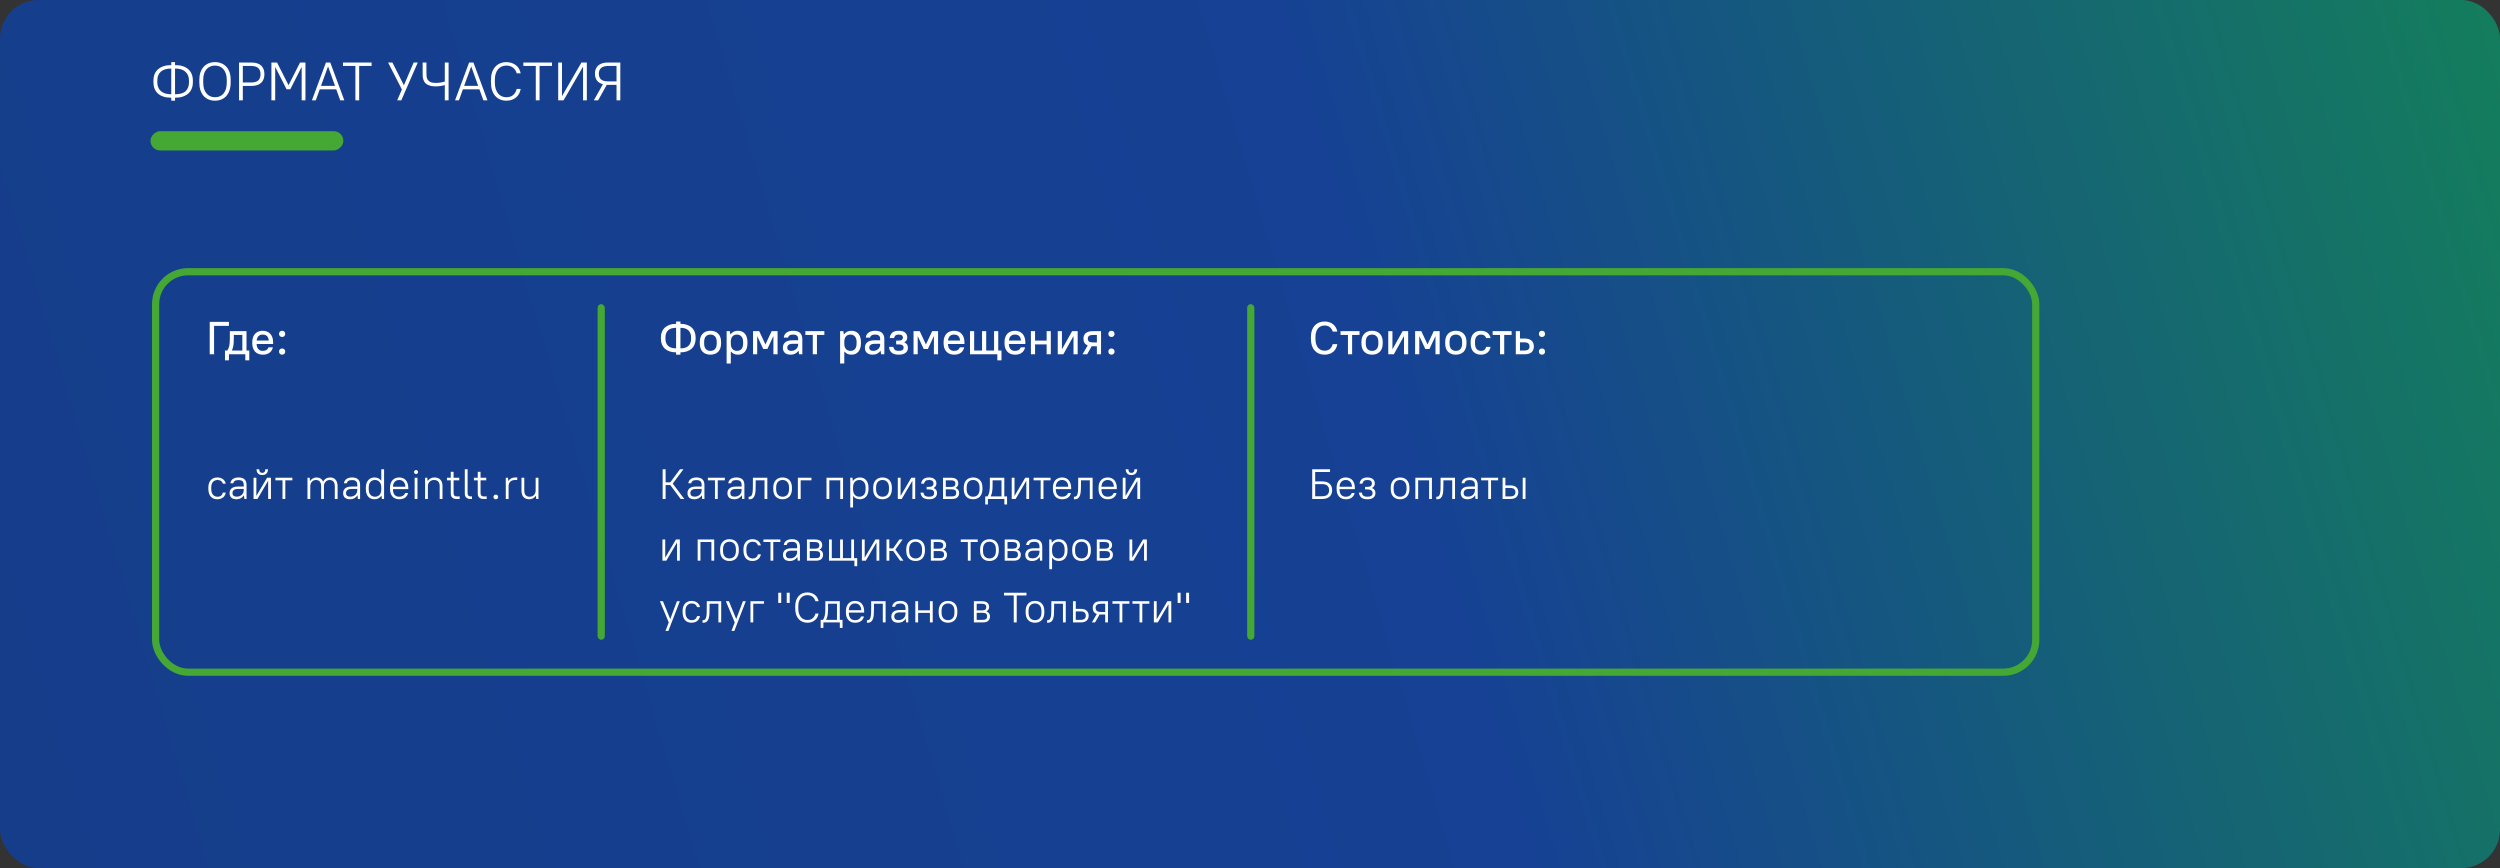 <svg width="1296" height="450" viewBox="0 0 1296 450" fill="none" xmlns="http://www.w3.org/2000/svg">
<rect x="0" y="0" width="1296" height="450" fill="#333333" stroke="none"/>
<g clip-path="url(#clip0_2471_16123)">
<rect width="1440" height="500" fill="url(#paint0_linear_2471_16123)"/>
<rect x="80.666" y="140.867" width="974.667" height="207.6" rx="16.8" stroke="#45A834" stroke-width="3.733"/>
<path d="M108.72 166.867H118.68V168.931H110.976V183.667H108.72V166.867ZM116.629 181.699H117.829C118.085 181.347 118.293 180.979 118.453 180.595C118.629 180.195 118.765 179.755 118.861 179.275C118.973 178.779 119.045 178.211 119.077 177.571C119.125 176.915 119.149 176.147 119.149 175.267V171.667H127.789V181.699H129.229V186.787H127.165V183.667H118.693V186.787H116.629V181.699ZM125.629 181.699V173.635H121.213V175.267C121.213 176.051 121.197 176.755 121.165 177.379C121.133 177.987 121.077 178.547 120.997 179.059C120.917 179.555 120.813 180.019 120.685 180.451C120.557 180.867 120.405 181.267 120.229 181.651V181.699H125.629ZM136.298 183.859C135.45 183.859 134.682 183.731 133.994 183.475C133.322 183.203 132.746 182.819 132.266 182.323C131.786 181.811 131.418 181.195 131.162 180.475C130.906 179.755 130.778 178.931 130.778 178.003V177.331C130.778 176.403 130.906 175.579 131.162 174.859C131.418 174.123 131.778 173.507 132.242 173.011C132.722 172.515 133.29 172.139 133.946 171.883C134.618 171.611 135.362 171.475 136.178 171.475C136.994 171.475 137.73 171.611 138.386 171.883C139.058 172.139 139.626 172.523 140.09 173.035C140.57 173.547 140.938 174.171 141.194 174.907C141.45 175.643 141.578 176.491 141.578 177.451V178.315H133.034C133.066 179.451 133.354 180.331 133.898 180.955C134.458 181.579 135.218 181.891 136.178 181.891C136.946 181.891 137.578 181.747 138.074 181.459C138.57 181.171 138.946 180.707 139.202 180.067H141.458C141.17 181.315 140.578 182.259 139.682 182.899C138.802 183.539 137.674 183.859 136.298 183.859ZM136.178 173.443C135.266 173.443 134.546 173.707 134.018 174.235C133.49 174.763 133.17 175.531 133.058 176.539H139.322C139.13 174.475 138.082 173.443 136.178 173.443ZM146.259 174.691C145.779 174.691 145.387 174.539 145.083 174.235C144.795 173.931 144.651 173.547 144.651 173.083C144.651 172.619 144.795 172.235 145.083 171.931C145.387 171.627 145.779 171.475 146.259 171.475C146.739 171.475 147.123 171.627 147.411 171.931C147.715 172.235 147.867 172.619 147.867 173.083C147.867 173.547 147.715 173.931 147.411 174.235C147.123 174.539 146.739 174.691 146.259 174.691ZM146.259 183.859C145.779 183.859 145.387 183.707 145.083 183.403C144.795 183.099 144.651 182.715 144.651 182.251C144.651 181.787 144.795 181.403 145.083 181.099C145.387 180.795 145.779 180.643 146.259 180.643C146.739 180.643 147.123 180.795 147.411 181.099C147.715 181.403 147.867 181.787 147.867 182.251C147.867 182.715 147.715 183.099 147.411 183.403C147.123 183.707 146.739 183.859 146.259 183.859ZM112.63 258.821C111.94 258.821 111.31 258.711 110.738 258.491C110.166 258.256 109.674 257.911 109.264 257.457C108.868 257.002 108.56 256.437 108.34 255.763C108.12 255.088 108.01 254.311 108.01 253.431V252.683C108.01 251.861 108.12 251.135 108.34 250.505C108.574 249.859 108.89 249.317 109.286 248.877C109.696 248.437 110.18 248.099 110.738 247.865C111.31 247.63 111.94 247.513 112.63 247.513C113.275 247.513 113.854 247.601 114.368 247.777C114.881 247.938 115.321 248.173 115.688 248.481C116.054 248.774 116.348 249.119 116.568 249.515C116.788 249.896 116.942 250.307 117.03 250.747H115.534C115.372 250.204 115.072 249.749 114.632 249.383C114.192 249.016 113.561 248.833 112.74 248.833C111.801 248.833 111.024 249.163 110.408 249.823C109.806 250.483 109.506 251.436 109.506 252.683V253.431C109.506 254.78 109.814 255.799 110.43 256.489C111.046 257.163 111.816 257.501 112.74 257.501C113.561 257.501 114.192 257.31 114.632 256.929C115.072 256.547 115.372 256.027 115.534 255.367H117.03C116.942 255.865 116.788 256.327 116.568 256.753C116.348 257.163 116.054 257.523 115.688 257.831C115.321 258.139 114.881 258.381 114.368 258.557C113.854 258.733 113.275 258.821 112.63 258.821ZM122.637 258.821C121.42 258.821 120.511 258.542 119.909 257.985C119.308 257.413 119.007 256.628 119.007 255.631C119.007 254.589 119.367 253.761 120.085 253.145C120.804 252.529 121.948 252.221 123.517 252.221H126.355V251.407C126.355 250.527 126.143 249.889 125.717 249.493C125.292 249.082 124.595 248.877 123.627 248.877C122.733 248.877 122.073 249.031 121.647 249.339C121.237 249.647 121.002 250.043 120.943 250.527H119.447C119.477 250.131 119.587 249.749 119.777 249.383C119.968 249.016 120.232 248.693 120.569 248.415C120.921 248.136 121.354 247.916 121.867 247.755C122.381 247.593 122.967 247.513 123.627 247.513C125.05 247.513 126.099 247.843 126.773 248.503C127.463 249.148 127.807 250.116 127.807 251.407V258.667H126.663L126.487 256.797H126.443C126.003 257.457 125.453 257.963 124.793 258.315C124.148 258.652 123.429 258.821 122.637 258.821ZM122.747 257.457C123.275 257.457 123.759 257.376 124.199 257.215C124.639 257.039 125.021 256.804 125.343 256.511C125.666 256.203 125.915 255.843 126.091 255.433C126.267 255.007 126.355 254.545 126.355 254.047V253.453H123.627C122.498 253.453 121.691 253.651 121.207 254.047C120.738 254.443 120.503 254.971 120.503 255.631C120.503 256.188 120.679 256.635 121.031 256.973C121.398 257.295 121.97 257.457 122.747 257.457ZM131.443 247.667H132.895V257.017H132.939L138.439 247.667H140.463V258.667H139.011V249.317H138.967L133.467 258.667H131.443V247.667ZM135.953 246.281C135.029 246.281 134.303 246.017 133.775 245.489C133.247 244.961 132.983 244.22 132.983 243.267H134.391C134.391 243.927 134.523 244.403 134.787 244.697C135.066 244.99 135.455 245.137 135.953 245.137C136.452 245.137 136.833 244.99 137.097 244.697C137.376 244.403 137.515 243.927 137.515 243.267H138.923C138.923 244.22 138.659 244.961 138.131 245.489C137.603 246.017 136.877 246.281 135.953 246.281ZM146.449 248.987H142.775V247.667H151.575V248.987H147.901V258.667H146.449V248.987ZM159.394 247.667H160.538L160.714 249.317H160.758C161.184 248.73 161.675 248.283 162.232 247.975C162.804 247.667 163.428 247.513 164.102 247.513C164.894 247.513 165.584 247.696 166.17 248.063C166.757 248.429 167.204 248.979 167.512 249.713C167.85 249.009 168.334 248.466 168.964 248.085C169.61 247.703 170.35 247.513 171.186 247.513C171.758 247.513 172.279 247.608 172.748 247.799C173.218 247.989 173.621 248.283 173.958 248.679C174.296 249.06 174.552 249.537 174.728 250.109C174.919 250.666 175.014 251.319 175.014 252.067V258.667H173.562V252.067C173.562 250.981 173.32 250.175 172.836 249.647C172.352 249.104 171.692 248.833 170.856 248.833C170.446 248.833 170.064 248.913 169.712 249.075C169.36 249.221 169.052 249.441 168.788 249.735C168.524 250.013 168.312 250.351 168.15 250.747C168.004 251.143 167.93 251.583 167.93 252.067V258.667H166.478V252.067C166.478 250.981 166.236 250.175 165.752 249.647C165.268 249.104 164.608 248.833 163.772 248.833C163.362 248.833 162.98 248.913 162.628 249.075C162.276 249.221 161.968 249.441 161.704 249.735C161.44 250.013 161.228 250.351 161.066 250.747C160.92 251.143 160.846 251.583 160.846 252.067V258.667H159.394V247.667ZM181.504 258.821C180.287 258.821 179.378 258.542 178.776 257.985C178.175 257.413 177.874 256.628 177.874 255.631C177.874 254.589 178.234 253.761 178.952 253.145C179.671 252.529 180.815 252.221 182.384 252.221H185.222V251.407C185.222 250.527 185.01 249.889 184.584 249.493C184.159 249.082 183.462 248.877 182.494 248.877C181.6 248.877 180.94 249.031 180.514 249.339C180.104 249.647 179.869 250.043 179.81 250.527H178.314C178.344 250.131 178.454 249.749 178.644 249.383C178.835 249.016 179.099 248.693 179.436 248.415C179.788 248.136 180.221 247.916 180.734 247.755C181.248 247.593 181.834 247.513 182.494 247.513C183.917 247.513 184.966 247.843 185.64 248.503C186.33 249.148 186.674 250.116 186.674 251.407V258.667H185.53L185.354 256.797H185.31C184.87 257.457 184.32 257.963 183.66 258.315C183.015 258.652 182.296 258.821 181.504 258.821ZM181.614 257.457C182.142 257.457 182.626 257.376 183.066 257.215C183.506 257.039 183.888 256.804 184.21 256.511C184.533 256.203 184.782 255.843 184.958 255.433C185.134 255.007 185.222 254.545 185.222 254.047V253.453H182.494C181.365 253.453 180.558 253.651 180.074 254.047C179.605 254.443 179.37 254.971 179.37 255.631C179.37 256.188 179.546 256.635 179.898 256.973C180.265 257.295 180.837 257.457 181.614 257.457ZM194.072 258.821C193.427 258.821 192.833 258.711 192.29 258.491C191.748 258.256 191.278 257.919 190.882 257.479C190.501 257.024 190.2 256.474 189.98 255.829C189.76 255.169 189.65 254.406 189.65 253.541V252.793C189.65 251.942 189.76 251.194 189.98 250.549C190.2 249.889 190.508 249.339 190.904 248.899C191.3 248.444 191.77 248.099 192.312 247.865C192.855 247.63 193.442 247.513 194.072 247.513C195.656 247.513 196.837 248.077 197.614 249.207H197.658V243.267H199.11V258.667H197.966C197.966 258.593 197.952 258.483 197.922 258.337C197.908 258.175 197.893 258.014 197.878 257.853C197.864 257.677 197.842 257.515 197.812 257.369C197.798 257.207 197.79 257.09 197.79 257.017H197.746C197.248 257.633 196.705 258.087 196.118 258.381C195.532 258.674 194.85 258.821 194.072 258.821ZM194.402 257.501C195.37 257.501 196.155 257.178 196.756 256.533C197.358 255.873 197.658 254.875 197.658 253.541V252.793C197.658 251.487 197.35 250.505 196.734 249.845C196.133 249.17 195.356 248.833 194.402 248.833C193.434 248.833 192.65 249.163 192.048 249.823C191.447 250.468 191.146 251.458 191.146 252.793V253.541C191.146 254.846 191.447 255.836 192.048 256.511C192.664 257.171 193.449 257.501 194.402 257.501ZM206.927 258.821C206.223 258.821 205.578 258.703 204.991 258.469C204.405 258.234 203.906 257.897 203.495 257.457C203.085 257.002 202.762 256.452 202.527 255.807C202.307 255.147 202.197 254.391 202.197 253.541V252.793C202.197 251.957 202.307 251.209 202.527 250.549C202.762 249.889 203.085 249.339 203.495 248.899C203.921 248.444 204.419 248.099 204.991 247.865C205.578 247.63 206.223 247.513 206.927 247.513C207.631 247.513 208.277 247.63 208.863 247.865C209.45 248.099 209.949 248.444 210.359 248.899C210.77 249.353 211.085 249.918 211.305 250.593C211.54 251.253 211.657 252.023 211.657 252.903V253.563H203.693C203.693 254.839 203.972 255.814 204.529 256.489C205.087 257.163 205.886 257.501 206.927 257.501C208.497 257.501 209.538 256.863 210.051 255.587H211.547C211.283 256.643 210.755 257.449 209.963 258.007C209.186 258.549 208.174 258.821 206.927 258.821ZM206.927 248.833C205.989 248.833 205.233 249.133 204.661 249.735C204.089 250.321 203.767 251.187 203.693 252.331H210.161C210.088 251.143 209.758 250.263 209.171 249.691C208.599 249.119 207.851 248.833 206.927 248.833ZM214.958 247.667H216.41V258.667H214.958V247.667ZM215.684 245.731C215.391 245.731 215.141 245.635 214.936 245.445C214.745 245.239 214.65 244.99 214.65 244.697C214.65 244.403 214.745 244.161 214.936 243.971C215.141 243.765 215.391 243.663 215.684 243.663C215.977 243.663 216.219 243.765 216.41 243.971C216.615 244.161 216.718 244.403 216.718 244.697C216.718 244.99 216.615 245.239 216.41 245.445C216.219 245.635 215.977 245.731 215.684 245.731ZM220.367 247.667H221.511L221.687 249.317H221.731C222.611 248.114 223.777 247.513 225.229 247.513C226.534 247.513 227.554 247.894 228.287 248.657C229.02 249.405 229.387 250.505 229.387 251.957V258.667H227.935V252.067C227.935 250.967 227.678 250.153 227.165 249.625C226.666 249.097 225.94 248.833 224.987 248.833C224.518 248.833 224.085 248.913 223.689 249.075C223.308 249.221 222.978 249.441 222.699 249.735C222.42 250.013 222.2 250.351 222.039 250.747C221.892 251.143 221.819 251.583 221.819 252.067V258.667H220.367V247.667ZM236.585 258.667C235.867 258.667 235.309 258.542 234.913 258.293C234.517 258.043 234.224 257.757 234.033 257.435C233.857 257.097 233.755 256.767 233.725 256.445C233.696 256.122 233.681 255.895 233.681 255.763V248.987H231.701V247.667H233.681V244.587H235.133V247.667H238.081V248.987H235.133V255.587C235.133 256.76 235.676 257.347 236.761 257.347H238.301V258.667H236.585ZM243.809 258.667C243.105 258.667 242.555 258.542 242.159 258.293C241.778 258.043 241.492 257.757 241.301 257.435C241.125 257.112 241.022 256.789 240.993 256.467C240.964 256.144 240.949 255.909 240.949 255.763V243.267H242.401V255.587C242.401 256.76 242.929 257.347 243.985 257.347H244.689V258.667H243.809ZM250.572 258.667C249.853 258.667 249.296 258.542 248.9 258.293C248.504 258.043 248.21 257.757 248.02 257.435C247.844 257.097 247.741 256.767 247.712 256.445C247.682 256.122 247.668 255.895 247.668 255.763V248.987H245.688V247.667H247.668V244.587H249.12V247.667H252.068V248.987H249.12V255.587C249.12 256.76 249.662 257.347 250.748 257.347H252.288V258.667H250.572ZM257.031 258.821C256.679 258.821 256.386 258.711 256.151 258.491C255.931 258.256 255.821 257.963 255.821 257.611C255.821 257.259 255.931 256.973 256.151 256.753C256.386 256.518 256.679 256.401 257.031 256.401C257.383 256.401 257.669 256.518 257.889 256.753C258.124 256.973 258.241 257.259 258.241 257.611C258.241 257.963 258.124 258.256 257.889 258.491C257.669 258.711 257.383 258.821 257.031 258.821ZM262.197 247.667H263.341L263.517 249.317H263.561C264.368 248.114 265.534 247.513 267.059 247.513H268.137V248.833H267.037C265.966 248.833 265.13 249.126 264.529 249.713C263.942 250.285 263.649 251.069 263.649 252.067V258.667H262.197V247.667ZM274.275 258.821C273.087 258.821 272.134 258.447 271.415 257.699C270.696 256.936 270.337 255.829 270.337 254.377V247.667H271.789V254.267C271.789 255.367 272.031 256.181 272.515 256.709C273.014 257.237 273.681 257.501 274.517 257.501C274.986 257.501 275.412 257.427 275.793 257.281C276.189 257.119 276.526 256.899 276.805 256.621C277.084 256.327 277.296 255.983 277.443 255.587C277.604 255.191 277.685 254.751 277.685 254.267V247.667H279.137V258.667H277.993L277.817 257.017H277.773C276.937 258.219 275.771 258.821 274.275 258.821Z" fill="white"/>
<rect x="313.533" y="331.667" width="3.733" height="174" rx="1.867" transform="rotate(180 313.533 331.667)" fill="#45A834"/>
<path d="M350.485 182.659C349.205 182.659 348.077 182.491 347.101 182.155C346.125 181.819 345.301 181.347 344.629 180.739C343.973 180.115 343.469 179.371 343.117 178.507C342.781 177.643 342.613 176.675 342.613 175.603V174.931C342.613 173.875 342.781 172.915 343.117 172.051C343.469 171.171 343.981 170.427 344.653 169.819C345.325 169.195 346.149 168.715 347.125 168.379C348.101 168.043 349.221 167.875 350.485 167.875V166.675H352.741V167.875C354.005 167.875 355.125 168.043 356.101 168.379C357.093 168.715 357.917 169.195 358.573 169.819C359.245 170.427 359.749 171.163 360.085 172.027C360.437 172.891 360.613 173.859 360.613 174.931V175.603C360.613 176.659 360.437 177.627 360.085 178.507C359.749 179.371 359.245 180.115 358.573 180.739C357.901 181.347 357.077 181.819 356.101 182.155C355.125 182.491 354.005 182.659 352.741 182.659V183.859H350.485V182.659ZM358.261 174.931C358.261 173.363 357.797 172.139 356.869 171.259C355.957 170.379 354.581 169.939 352.741 169.939V180.595C354.581 180.595 355.957 180.163 356.869 179.299C357.797 178.419 358.261 177.187 358.261 175.603V174.931ZM344.965 175.603C344.965 177.171 345.421 178.395 346.333 179.275C347.261 180.155 348.645 180.595 350.485 180.595V169.939C348.645 169.939 347.261 170.379 346.333 171.259C345.421 172.123 344.965 173.347 344.965 174.931V175.603ZM368.289 183.859C366.577 183.859 365.225 183.355 364.233 182.347C363.257 181.339 362.769 179.891 362.769 178.003V177.331C362.769 175.459 363.265 174.019 364.257 173.011C365.249 171.987 366.593 171.475 368.289 171.475C370.001 171.475 371.345 171.979 372.321 172.987C373.313 173.995 373.809 175.443 373.809 177.331V178.003C373.809 179.875 373.313 181.323 372.321 182.347C371.329 183.355 369.985 183.859 368.289 183.859ZM368.289 181.891C369.297 181.891 370.089 181.579 370.665 180.955C371.257 180.315 371.553 179.331 371.553 178.003V177.331C371.553 176.019 371.257 175.043 370.665 174.403C370.089 173.763 369.297 173.443 368.289 173.443C367.281 173.443 366.481 173.763 365.889 174.403C365.313 175.027 365.025 176.003 365.025 177.331V178.003C365.025 179.315 365.313 180.291 365.889 180.931C366.481 181.571 367.281 181.891 368.289 181.891ZM376.685 171.667H378.365L378.605 173.347H378.653C379.213 172.675 379.797 172.195 380.405 171.907C381.029 171.619 381.773 171.475 382.637 171.475C383.357 171.475 384.013 171.603 384.605 171.859C385.197 172.099 385.709 172.467 386.141 172.963C386.573 173.443 386.901 174.051 387.125 174.787C387.365 175.507 387.485 176.355 387.485 177.331V178.003C387.485 178.963 387.365 179.811 387.125 180.547C386.885 181.267 386.549 181.875 386.117 182.371C385.685 182.867 385.173 183.243 384.581 183.499C383.989 183.739 383.341 183.859 382.637 183.859C381.821 183.859 381.117 183.731 380.525 183.475C379.949 183.219 379.405 182.803 378.893 182.227H378.845V188.467H376.685V171.667ZM382.037 181.891C383.013 181.891 383.789 181.579 384.365 180.955C384.941 180.315 385.229 179.331 385.229 178.003V177.331C385.229 176.035 384.933 175.067 384.341 174.427C383.765 173.771 382.997 173.443 382.037 173.443C381.061 173.443 380.285 173.763 379.709 174.403C379.133 175.027 378.845 176.003 378.845 177.331V178.003C378.845 179.299 379.133 180.275 379.709 180.931C380.301 181.571 381.077 181.891 382.037 181.891ZM390.372 171.667H393.588L396.78 178.507H396.828L400.02 171.667H403.092V183.667H400.932V174.307H400.884L397.812 180.907H395.652L392.58 174.307H392.532V183.667H390.372V171.667ZM409.925 183.859C408.565 183.859 407.541 183.539 406.853 182.899C406.181 182.259 405.845 181.387 405.845 180.283C405.845 179.083 406.245 178.139 407.045 177.451C407.861 176.747 409.181 176.395 411.005 176.395H413.765V175.747C413.765 174.963 413.557 174.387 413.141 174.019C412.741 173.635 412.069 173.443 411.125 173.443C410.261 173.443 409.629 173.595 409.229 173.899C408.829 174.187 408.597 174.563 408.533 175.027H406.325C406.357 174.531 406.477 174.067 406.685 173.635C406.909 173.203 407.221 172.827 407.621 172.507C408.021 172.187 408.509 171.939 409.085 171.763C409.677 171.571 410.357 171.475 411.125 171.475C412.773 171.475 413.981 171.843 414.749 172.579C415.533 173.315 415.925 174.411 415.925 175.867V183.667H414.245L413.981 181.867H413.933C412.957 183.195 411.621 183.859 409.925 183.859ZM410.165 181.891C410.661 181.891 411.125 181.811 411.557 181.651C412.005 181.475 412.389 181.243 412.709 180.955C413.045 180.651 413.301 180.307 413.477 179.923C413.669 179.523 413.765 179.099 413.765 178.651V178.219H411.125C410.005 178.219 409.221 178.411 408.773 178.795C408.325 179.163 408.101 179.651 408.101 180.259C408.101 180.739 408.269 181.131 408.605 181.435C408.957 181.739 409.477 181.891 410.165 181.891ZM421.343 173.635H417.503V171.667H427.343V173.635H423.503V183.667H421.343V173.635ZM435.513 171.667H437.193L437.433 173.347H437.481C438.041 172.675 438.625 172.195 439.233 171.907C439.857 171.619 440.601 171.475 441.465 171.475C442.185 171.475 442.841 171.603 443.433 171.859C444.025 172.099 444.537 172.467 444.969 172.963C445.401 173.443 445.729 174.051 445.953 174.787C446.193 175.507 446.313 176.355 446.313 177.331V178.003C446.313 178.963 446.193 179.811 445.953 180.547C445.713 181.267 445.377 181.875 444.945 182.371C444.513 182.867 444.001 183.243 443.409 183.499C442.817 183.739 442.169 183.859 441.465 183.859C440.649 183.859 439.945 183.731 439.353 183.475C438.777 183.219 438.233 182.803 437.721 182.227H437.673V188.467H435.513V171.667ZM440.865 181.891C441.841 181.891 442.617 181.579 443.193 180.955C443.769 180.315 444.057 179.331 444.057 178.003V177.331C444.057 176.035 443.761 175.067 443.169 174.427C442.593 173.771 441.825 173.443 440.865 173.443C439.889 173.443 439.113 173.763 438.537 174.403C437.961 175.027 437.673 176.003 437.673 177.331V178.003C437.673 179.299 437.961 180.275 438.537 180.931C439.129 181.571 439.905 181.891 440.865 181.891ZM452.44 183.859C451.08 183.859 450.056 183.539 449.368 182.899C448.696 182.259 448.36 181.387 448.36 180.283C448.36 179.083 448.76 178.139 449.56 177.451C450.376 176.747 451.696 176.395 453.52 176.395H456.28V175.747C456.28 174.963 456.072 174.387 455.656 174.019C455.256 173.635 454.584 173.443 453.64 173.443C452.776 173.443 452.144 173.595 451.744 173.899C451.344 174.187 451.112 174.563 451.048 175.027H448.84C448.872 174.531 448.992 174.067 449.2 173.635C449.424 173.203 449.736 172.827 450.136 172.507C450.536 172.187 451.024 171.939 451.6 171.763C452.192 171.571 452.872 171.475 453.64 171.475C455.288 171.475 456.496 171.843 457.264 172.579C458.048 173.315 458.44 174.411 458.44 175.867V183.667H456.76L456.496 181.867H456.448C455.472 183.195 454.136 183.859 452.44 183.859ZM452.68 181.891C453.176 181.891 453.64 181.811 454.072 181.651C454.52 181.475 454.904 181.243 455.224 180.955C455.56 180.651 455.816 180.307 455.992 179.923C456.184 179.523 456.28 179.099 456.28 178.651V178.219H453.64C452.52 178.219 451.736 178.411 451.288 178.795C450.84 179.163 450.616 179.651 450.616 180.259C450.616 180.739 450.784 181.131 451.12 181.435C451.472 181.739 451.992 181.891 452.68 181.891ZM465.887 183.859C464.223 183.859 462.999 183.507 462.215 182.803C461.431 182.099 460.975 181.107 460.847 179.827H463.103C463.231 180.499 463.495 181.011 463.895 181.363C464.295 181.715 464.959 181.891 465.887 181.891C466.831 181.891 467.487 181.739 467.855 181.435C468.239 181.131 468.431 180.723 468.431 180.211C468.431 179.699 468.239 179.291 467.855 178.987C467.487 178.683 466.831 178.531 465.887 178.531H464.567V176.563H465.887C466.671 176.563 467.231 176.419 467.567 176.131C467.903 175.843 468.071 175.467 468.071 175.003C468.071 174.539 467.903 174.163 467.567 173.875C467.231 173.587 466.671 173.443 465.887 173.443C465.103 173.443 464.535 173.603 464.183 173.923C463.831 174.227 463.591 174.675 463.463 175.267H461.207C461.335 174.083 461.767 173.155 462.503 172.483C463.255 171.811 464.383 171.475 465.887 171.475C467.391 171.475 468.503 171.795 469.223 172.435C469.959 173.075 470.327 173.899 470.327 174.907C470.327 176.107 469.815 176.955 468.791 177.451V177.499C470.055 178.011 470.687 178.947 470.687 180.307C470.687 181.347 470.295 182.203 469.511 182.875C468.743 183.531 467.535 183.859 465.887 183.859ZM473.575 171.667H476.791L479.983 178.507H480.031L483.223 171.667H486.295V183.667H484.135V174.307H484.087L481.015 180.907H478.855L475.783 174.307H475.735V183.667H473.575V171.667ZM494.688 183.859C493.84 183.859 493.072 183.731 492.384 183.475C491.712 183.203 491.136 182.819 490.656 182.323C490.176 181.811 489.808 181.195 489.552 180.475C489.296 179.755 489.168 178.931 489.168 178.003V177.331C489.168 176.403 489.296 175.579 489.552 174.859C489.808 174.123 490.168 173.507 490.632 173.011C491.112 172.515 491.68 172.139 492.336 171.883C493.008 171.611 493.752 171.475 494.568 171.475C495.384 171.475 496.12 171.611 496.776 171.883C497.448 172.139 498.016 172.523 498.48 173.035C498.96 173.547 499.328 174.171 499.584 174.907C499.84 175.643 499.968 176.491 499.968 177.451V178.315H491.424C491.456 179.451 491.744 180.331 492.288 180.955C492.848 181.579 493.608 181.891 494.568 181.891C495.336 181.891 495.968 181.747 496.464 181.459C496.96 181.171 497.336 180.707 497.592 180.067H499.848C499.56 181.315 498.968 182.259 498.072 182.899C497.192 183.539 496.064 183.859 494.688 183.859ZM494.568 173.443C493.656 173.443 492.936 173.707 492.408 174.235C491.88 174.763 491.56 175.531 491.448 176.539H497.712C497.52 174.475 496.472 173.443 494.568 173.443ZM517.009 183.667H502.849V171.667H505.009V181.699H509.089V171.667H511.249V181.699H515.329V171.667H517.489V181.699H519.169V186.787H517.009V183.667ZM526.258 183.859C525.41 183.859 524.642 183.731 523.954 183.475C523.282 183.203 522.706 182.819 522.226 182.323C521.746 181.811 521.378 181.195 521.122 180.475C520.866 179.755 520.738 178.931 520.738 178.003V177.331C520.738 176.403 520.866 175.579 521.122 174.859C521.378 174.123 521.738 173.507 522.202 173.011C522.682 172.515 523.25 172.139 523.906 171.883C524.578 171.611 525.322 171.475 526.138 171.475C526.954 171.475 527.69 171.611 528.346 171.883C529.018 172.139 529.586 172.523 530.05 173.035C530.53 173.547 530.898 174.171 531.154 174.907C531.41 175.643 531.538 176.491 531.538 177.451V178.315H522.994C523.026 179.451 523.314 180.331 523.858 180.955C524.418 181.579 525.178 181.891 526.138 181.891C526.906 181.891 527.538 181.747 528.034 181.459C528.53 181.171 528.906 180.707 529.162 180.067H531.418C531.13 181.315 530.538 182.259 529.642 182.899C528.762 183.539 527.634 183.859 526.258 183.859ZM526.138 173.443C525.226 173.443 524.506 173.707 523.978 174.235C523.45 174.763 523.13 175.531 523.018 176.539H529.282C529.09 174.475 528.042 173.443 526.138 173.443ZM534.419 171.667H536.579V176.563H542.579V171.667H544.739V183.667H542.579V178.531H536.579V183.667H534.419V171.667ZM548.341 171.667H550.501V181.027H550.549L555.781 171.667H558.661V183.667H556.501V174.307H556.453L551.221 183.667H548.341V171.667ZM563.871 179.059C563.103 178.755 562.543 178.315 562.191 177.739C561.839 177.163 561.663 176.451 561.663 175.603C561.663 174.355 562.055 173.387 562.839 172.699C563.623 172.011 564.911 171.667 566.703 171.667H570.783V183.667H568.623V179.491H566.703C566.575 179.491 566.447 179.491 566.319 179.491C566.191 179.491 566.063 179.483 565.935 179.467L563.583 183.667H561.183L563.871 179.059ZM563.919 175.603C563.919 176.227 564.127 176.707 564.543 177.043C564.959 177.363 565.719 177.523 566.823 177.523H568.623V173.635H566.823C565.703 173.635 564.935 173.803 564.519 174.139C564.119 174.459 563.919 174.947 563.919 175.603ZM576.18 174.691C575.7 174.691 575.308 174.539 575.004 174.235C574.716 173.931 574.572 173.547 574.572 173.083C574.572 172.619 574.716 172.235 575.004 171.931C575.308 171.627 575.7 171.475 576.18 171.475C576.66 171.475 577.044 171.627 577.332 171.931C577.636 172.235 577.788 172.619 577.788 173.083C577.788 173.547 577.636 173.931 577.332 174.235C577.044 174.539 576.66 174.691 576.18 174.691ZM576.18 183.859C575.7 183.859 575.308 183.707 575.004 183.403C574.716 183.099 574.572 182.715 574.572 182.251C574.572 181.787 574.716 181.403 575.004 181.099C575.308 180.795 575.7 180.643 576.18 180.643C576.66 180.643 577.044 180.795 577.332 181.099C577.636 181.403 577.788 181.787 577.788 182.251C577.788 182.715 577.636 183.099 577.332 183.403C577.044 183.707 576.66 183.859 576.18 183.859ZM343.513 243.267H345.053V250.043H347.473L352.489 243.267H354.293L348.749 250.703L354.733 258.667H352.841L347.473 251.451H345.053V258.667H343.513V243.267ZM360.013 258.821C358.796 258.821 357.887 258.542 357.285 257.985C356.684 257.413 356.383 256.628 356.383 255.631C356.383 254.589 356.743 253.761 357.461 253.145C358.18 252.529 359.324 252.221 360.893 252.221H363.731V251.407C363.731 250.527 363.519 249.889 363.093 249.493C362.668 249.082 361.971 248.877 361.003 248.877C360.109 248.877 359.449 249.031 359.023 249.339C358.613 249.647 358.378 250.043 358.319 250.527H356.823C356.853 250.131 356.963 249.749 357.153 249.383C357.344 249.016 357.608 248.693 357.945 248.415C358.297 248.136 358.73 247.916 359.243 247.755C359.757 247.593 360.343 247.513 361.003 247.513C362.426 247.513 363.475 247.843 364.149 248.503C364.839 249.148 365.183 250.116 365.183 251.407V258.667H364.039L363.863 256.797H363.819C363.379 257.457 362.829 257.963 362.169 258.315C361.524 258.652 360.805 258.821 360.013 258.821ZM360.123 257.457C360.651 257.457 361.135 257.376 361.575 257.215C362.015 257.039 362.397 256.804 362.719 256.511C363.042 256.203 363.291 255.843 363.467 255.433C363.643 255.007 363.731 254.545 363.731 254.047V253.453H361.003C359.874 253.453 359.067 253.651 358.583 254.047C358.114 254.443 357.879 254.971 357.879 255.631C357.879 256.188 358.055 256.635 358.407 256.973C358.774 257.295 359.346 257.457 360.123 257.457ZM370.634 248.987H366.96V247.667H375.76V248.987H372.086V258.667H370.634V248.987ZM380.724 258.821C379.507 258.821 378.597 258.542 377.996 257.985C377.395 257.413 377.094 256.628 377.094 255.631C377.094 254.589 377.453 253.761 378.172 253.145C378.891 252.529 380.035 252.221 381.604 252.221H384.442V251.407C384.442 250.527 384.229 249.889 383.804 249.493C383.379 249.082 382.682 248.877 381.714 248.877C380.819 248.877 380.159 249.031 379.734 249.339C379.323 249.647 379.089 250.043 379.03 250.527H377.534C377.563 250.131 377.673 249.749 377.864 249.383C378.055 249.016 378.319 248.693 378.656 248.415C379.008 248.136 379.441 247.916 379.954 247.755C380.467 247.593 381.054 247.513 381.714 247.513C383.137 247.513 384.185 247.843 384.86 248.503C385.549 249.148 385.894 250.116 385.894 251.407V258.667H384.75L384.574 256.797H384.53C384.09 257.457 383.54 257.963 382.88 258.315C382.235 258.652 381.516 258.821 380.724 258.821ZM380.834 257.457C381.362 257.457 381.846 257.376 382.286 257.215C382.726 257.039 383.107 256.804 383.43 256.511C383.753 256.203 384.002 255.843 384.178 255.433C384.354 255.007 384.442 254.545 384.442 254.047V253.453H381.714C380.585 253.453 379.778 253.651 379.294 254.047C378.825 254.443 378.59 254.971 378.59 255.631C378.59 256.188 378.766 256.635 379.118 256.973C379.485 257.295 380.057 257.457 380.834 257.457ZM388.1 257.501H388.43C388.885 257.501 389.237 257.347 389.486 257.039C389.735 256.731 389.919 256.283 390.036 255.697C390.168 255.11 390.241 254.399 390.256 253.563C390.285 252.727 390.3 251.788 390.3 250.747V247.667H397.78V258.667H396.328V248.987H391.752V250.747C391.752 251.935 391.73 253.02 391.686 254.003C391.657 254.985 391.532 255.836 391.312 256.555C391.107 257.273 390.777 257.831 390.322 258.227C389.882 258.623 389.251 258.821 388.43 258.821H388.1V257.501ZM405.698 258.821C404.217 258.821 403.036 258.366 402.156 257.457C401.291 256.547 400.858 255.242 400.858 253.541V252.793C400.858 251.957 400.968 251.209 401.188 250.549C401.423 249.889 401.753 249.339 402.178 248.899C402.604 248.444 403.11 248.099 403.696 247.865C404.298 247.63 404.965 247.513 405.698 247.513C407.18 247.513 408.353 247.967 409.218 248.877C410.098 249.786 410.538 251.091 410.538 252.793V253.541C410.538 254.377 410.421 255.125 410.186 255.785C409.966 256.445 409.644 257.002 409.218 257.457C408.793 257.897 408.28 258.234 407.678 258.469C407.092 258.703 406.432 258.821 405.698 258.821ZM405.698 257.501C406.71 257.501 407.517 257.171 408.118 256.511C408.734 255.851 409.042 254.861 409.042 253.541V252.793C409.042 251.487 408.734 250.505 408.118 249.845C407.502 249.17 406.696 248.833 405.698 248.833C404.686 248.833 403.872 249.163 403.256 249.823C402.655 250.483 402.354 251.473 402.354 252.793V253.541C402.354 254.846 402.662 255.836 403.278 256.511C403.894 257.171 404.701 257.501 405.698 257.501ZM413.614 247.667H420.654V248.987H415.066V258.667H413.614V247.667ZM428.46 247.667H437.04V258.667H435.588V248.987H429.912V258.667H428.46V247.667ZM440.77 247.667H441.914L442.09 249.317H442.134C442.618 248.686 443.154 248.231 443.74 247.953C444.327 247.659 445.016 247.513 445.808 247.513C446.454 247.513 447.048 247.63 447.59 247.865C448.133 248.085 448.595 248.422 448.976 248.877C449.372 249.317 449.68 249.867 449.9 250.527C450.12 251.187 450.23 251.942 450.23 252.793V253.541C450.23 254.391 450.12 255.147 449.9 255.807C449.68 256.452 449.372 257.002 448.976 257.457C448.58 257.897 448.111 258.234 447.568 258.469C447.026 258.703 446.439 258.821 445.808 258.821C444.224 258.821 443.044 258.256 442.266 257.127H442.222V263.067H440.77V247.667ZM445.478 257.501C446.446 257.501 447.231 257.178 447.832 256.533C448.434 255.873 448.734 254.875 448.734 253.541V252.793C448.734 251.487 448.426 250.505 447.81 249.845C447.209 249.17 446.432 248.833 445.478 248.833C444.51 248.833 443.726 249.163 443.124 249.823C442.523 250.468 442.222 251.458 442.222 252.793V253.541C442.222 254.846 442.523 255.836 443.124 256.511C443.74 257.171 444.525 257.501 445.478 257.501ZM457.497 258.821C456.016 258.821 454.835 258.366 453.955 257.457C453.09 256.547 452.657 255.242 452.657 253.541V252.793C452.657 251.957 452.767 251.209 452.987 250.549C453.222 249.889 453.552 249.339 453.977 248.899C454.403 248.444 454.909 248.099 455.495 247.865C456.097 247.63 456.764 247.513 457.497 247.513C458.979 247.513 460.152 247.967 461.017 248.877C461.897 249.786 462.337 251.091 462.337 252.793V253.541C462.337 254.377 462.22 255.125 461.985 255.785C461.765 256.445 461.443 257.002 461.017 257.457C460.592 257.897 460.079 258.234 459.477 258.469C458.891 258.703 458.231 258.821 457.497 258.821ZM457.497 257.501C458.509 257.501 459.316 257.171 459.917 256.511C460.533 255.851 460.841 254.861 460.841 253.541V252.793C460.841 251.487 460.533 250.505 459.917 249.845C459.301 249.17 458.495 248.833 457.497 248.833C456.485 248.833 455.671 249.163 455.055 249.823C454.454 250.483 454.153 251.473 454.153 252.793V253.541C454.153 254.846 454.461 255.836 455.077 256.511C455.693 257.171 456.5 257.501 457.497 257.501ZM465.413 247.667H466.865V257.017H466.909L472.409 247.667H474.433V258.667H472.981V249.317H472.937L467.437 258.667H465.413V247.667ZM481.585 258.821C480.162 258.821 479.099 258.513 478.395 257.897C477.705 257.266 477.302 256.423 477.185 255.367H478.681C478.798 256.071 479.069 256.606 479.495 256.973C479.92 257.325 480.617 257.501 481.585 257.501C482.553 257.501 483.242 257.332 483.653 256.995C484.063 256.643 484.269 256.173 484.269 255.587C484.269 255.029 484.063 254.582 483.653 254.245C483.242 253.893 482.553 253.717 481.585 253.717H480.375V252.397H481.585C482.421 252.397 483.022 252.235 483.389 251.913C483.755 251.59 483.939 251.165 483.939 250.637C483.939 250.079 483.755 249.639 483.389 249.317C483.022 248.994 482.421 248.833 481.585 248.833C480.749 248.833 480.14 249.001 479.759 249.339C479.377 249.661 479.128 250.131 479.011 250.747H477.515C477.632 249.779 478.013 249.001 478.659 248.415C479.319 247.813 480.294 247.513 481.585 247.513C482.861 247.513 483.821 247.806 484.467 248.393C485.112 248.979 485.435 249.727 485.435 250.637C485.435 251.634 484.958 252.411 484.005 252.969V253.013C485.178 253.497 485.765 254.355 485.765 255.587C485.765 256.54 485.42 257.317 484.731 257.919C484.056 258.52 483.007 258.821 481.585 258.821ZM488.852 247.667H493.032C494.323 247.667 495.269 247.938 495.87 248.481C496.472 249.023 496.772 249.757 496.772 250.681C496.772 251.165 496.648 251.605 496.398 252.001C496.164 252.397 495.826 252.705 495.386 252.925V252.969C495.988 253.203 496.442 253.541 496.75 253.981C497.058 254.421 497.212 254.934 497.212 255.521C497.212 256.503 496.912 257.273 496.31 257.831C495.709 258.388 494.763 258.667 493.472 258.667H488.852V247.667ZM495.276 250.703C495.276 250.16 495.1 249.742 494.748 249.449C494.396 249.141 493.788 248.987 492.922 248.987H490.304V252.441H492.922C493.788 252.441 494.396 252.294 494.748 252.001C495.1 251.693 495.276 251.26 495.276 250.703ZM495.716 255.499C495.716 254.897 495.54 254.443 495.188 254.135C494.836 253.827 494.228 253.673 493.362 253.673H490.304V257.347H493.362C494.228 257.347 494.836 257.193 495.188 256.885C495.54 256.577 495.716 256.115 495.716 255.499ZM504.462 258.821C502.981 258.821 501.8 258.366 500.92 257.457C500.055 256.547 499.622 255.242 499.622 253.541V252.793C499.622 251.957 499.732 251.209 499.952 250.549C500.187 249.889 500.517 249.339 500.942 248.899C501.367 248.444 501.873 248.099 502.46 247.865C503.061 247.63 503.729 247.513 504.462 247.513C505.943 247.513 507.117 247.967 507.982 248.877C508.862 249.786 509.302 251.091 509.302 252.793V253.541C509.302 254.377 509.185 255.125 508.95 255.785C508.73 256.445 508.407 257.002 507.982 257.457C507.557 257.897 507.043 258.234 506.442 258.469C505.855 258.703 505.195 258.821 504.462 258.821ZM504.462 257.501C505.474 257.501 506.281 257.171 506.882 256.511C507.498 255.851 507.806 254.861 507.806 253.541V252.793C507.806 251.487 507.498 250.505 506.882 249.845C506.266 249.17 505.459 248.833 504.462 248.833C503.45 248.833 502.636 249.163 502.02 249.823C501.419 250.483 501.118 251.473 501.118 252.793V253.541C501.118 254.846 501.426 255.836 502.042 256.511C502.658 257.171 503.465 257.501 504.462 257.501ZM510.733 257.347H511.943C512.178 256.98 512.368 256.606 512.515 256.225C512.676 255.843 512.801 255.411 512.889 254.927C512.992 254.443 513.058 253.885 513.087 253.255C513.131 252.609 513.153 251.847 513.153 250.967V247.667H520.633V257.347H522.063V261.527H520.655V258.667H512.141V261.527H510.733V257.347ZM519.181 257.347V248.987H514.561V250.967C514.561 251.759 514.546 252.455 514.517 253.057C514.488 253.658 514.436 254.208 514.363 254.707C514.29 255.191 514.187 255.645 514.055 256.071C513.923 256.481 513.762 256.892 513.571 257.303V257.347H519.181ZM524.474 247.667H525.926V257.017H525.97L531.47 247.667H533.494V258.667H532.042V249.317H531.998L526.498 258.667H524.474V247.667ZM539.479 248.987H535.805V247.667H544.605V248.987H540.931V258.667H539.479V248.987ZM550.565 258.821C549.861 258.821 549.216 258.703 548.629 258.469C548.042 258.234 547.544 257.897 547.133 257.457C546.722 257.002 546.4 256.452 546.165 255.807C545.945 255.147 545.835 254.391 545.835 253.541V252.793C545.835 251.957 545.945 251.209 546.165 250.549C546.4 249.889 546.722 249.339 547.133 248.899C547.558 248.444 548.057 248.099 548.629 247.865C549.216 247.63 549.861 247.513 550.565 247.513C551.269 247.513 551.914 247.63 552.501 247.865C553.088 248.099 553.586 248.444 553.997 248.899C554.408 249.353 554.723 249.918 554.943 250.593C555.178 251.253 555.295 252.023 555.295 252.903V253.563H547.331C547.331 254.839 547.61 255.814 548.167 256.489C548.724 257.163 549.524 257.501 550.565 257.501C552.134 257.501 553.176 256.863 553.689 255.587H555.185C554.921 256.643 554.393 257.449 553.601 258.007C552.824 258.549 551.812 258.821 550.565 258.821ZM550.565 248.833C549.626 248.833 548.871 249.133 548.299 249.735C547.727 250.321 547.404 251.187 547.331 252.331H553.799C553.726 251.143 553.396 250.263 552.809 249.691C552.237 249.119 551.489 248.833 550.565 248.833ZM556.731 257.501H557.061C557.516 257.501 557.868 257.347 558.117 257.039C558.366 256.731 558.55 256.283 558.667 255.697C558.799 255.11 558.872 254.399 558.887 253.563C558.916 252.727 558.931 251.788 558.931 250.747V247.667H566.411V258.667H564.959V248.987H560.383V250.747C560.383 251.935 560.361 253.02 560.317 254.003C560.288 254.985 560.163 255.836 559.943 256.555C559.738 257.273 559.408 257.831 558.953 258.227C558.513 258.623 557.882 258.821 557.061 258.821H556.731V257.501ZM574.219 258.821C573.515 258.821 572.87 258.703 572.283 258.469C571.697 258.234 571.198 257.897 570.787 257.457C570.377 257.002 570.054 256.452 569.819 255.807C569.599 255.147 569.489 254.391 569.489 253.541V252.793C569.489 251.957 569.599 251.209 569.819 250.549C570.054 249.889 570.377 249.339 570.787 248.899C571.213 248.444 571.711 248.099 572.283 247.865C572.87 247.63 573.515 247.513 574.219 247.513C574.923 247.513 575.569 247.63 576.155 247.865C576.742 248.099 577.241 248.444 577.651 248.899C578.062 249.353 578.377 249.918 578.597 250.593C578.832 251.253 578.949 252.023 578.949 252.903V253.563H570.985C570.985 254.839 571.264 255.814 571.821 256.489C572.379 257.163 573.178 257.501 574.219 257.501C575.789 257.501 576.83 256.863 577.343 255.587H578.839C578.575 256.643 578.047 257.449 577.255 258.007C576.478 258.549 575.466 258.821 574.219 258.821ZM574.219 248.833C573.281 248.833 572.525 249.133 571.953 249.735C571.381 250.321 571.059 251.187 570.985 252.331H577.453C577.38 251.143 577.05 250.263 576.463 249.691C575.891 249.119 575.143 248.833 574.219 248.833ZM582.03 247.667H583.482V257.017H583.526L589.026 247.667H591.05V258.667H589.598V249.317H589.554L584.054 258.667H582.03V247.667ZM586.54 246.281C585.616 246.281 584.89 246.017 584.362 245.489C583.834 244.961 583.57 244.22 583.57 243.267H584.978C584.978 243.927 585.11 244.403 585.374 244.697C585.653 244.99 586.041 245.137 586.54 245.137C587.039 245.137 587.42 244.99 587.684 244.697C587.963 244.403 588.102 243.927 588.102 243.267H589.51C589.51 244.22 589.246 244.961 588.718 245.489C588.19 246.017 587.464 246.281 586.54 246.281ZM343.403 279.667H344.855V289.017H344.899L350.399 279.667H352.423V290.667H350.971V281.317H350.927L345.427 290.667H343.403V279.667ZM361.665 279.667H370.245V290.667H368.793V280.987H363.117V290.667H361.665V279.667ZM378.155 290.821C376.674 290.821 375.493 290.366 374.613 289.457C373.748 288.547 373.315 287.242 373.315 285.541V284.793C373.315 283.957 373.425 283.209 373.645 282.549C373.88 281.889 374.21 281.339 374.635 280.899C375.061 280.444 375.567 280.099 376.153 279.865C376.755 279.63 377.422 279.513 378.155 279.513C379.637 279.513 380.81 279.967 381.675 280.877C382.555 281.786 382.995 283.091 382.995 284.793V285.541C382.995 286.377 382.878 287.125 382.643 287.785C382.423 288.445 382.101 289.002 381.675 289.457C381.25 289.897 380.737 290.234 380.135 290.469C379.549 290.703 378.889 290.821 378.155 290.821ZM378.155 289.501C379.167 289.501 379.974 289.171 380.575 288.511C381.191 287.851 381.499 286.861 381.499 285.541V284.793C381.499 283.487 381.191 282.505 380.575 281.845C379.959 281.17 379.153 280.833 378.155 280.833C377.143 280.833 376.329 281.163 375.713 281.823C375.112 282.483 374.811 283.473 374.811 284.793V285.541C374.811 286.846 375.119 287.836 375.735 288.511C376.351 289.171 377.158 289.501 378.155 289.501ZM390.031 290.821C389.342 290.821 388.711 290.711 388.139 290.491C387.567 290.256 387.076 289.911 386.665 289.457C386.269 289.002 385.961 288.437 385.741 287.763C385.521 287.088 385.411 286.311 385.411 285.431V284.683C385.411 283.861 385.521 283.135 385.741 282.505C385.976 281.859 386.291 281.317 386.687 280.877C387.098 280.437 387.582 280.099 388.139 279.865C388.711 279.63 389.342 279.513 390.031 279.513C390.677 279.513 391.256 279.601 391.769 279.777C392.283 279.938 392.723 280.173 393.089 280.481C393.456 280.774 393.749 281.119 393.969 281.515C394.189 281.896 394.343 282.307 394.431 282.747H392.935C392.774 282.204 392.473 281.749 392.033 281.383C391.593 281.016 390.963 280.833 390.141 280.833C389.203 280.833 388.425 281.163 387.809 281.823C387.208 282.483 386.907 283.436 386.907 284.683V285.431C386.907 286.78 387.215 287.799 387.831 288.489C388.447 289.163 389.217 289.501 390.141 289.501C390.963 289.501 391.593 289.31 392.033 288.929C392.473 288.547 392.774 288.027 392.935 287.367H394.431C394.343 287.865 394.189 288.327 393.969 288.753C393.749 289.163 393.456 289.523 393.089 289.831C392.723 290.139 392.283 290.381 391.769 290.557C391.256 290.733 390.677 290.821 390.031 290.821ZM399.423 280.987H395.749V279.667H404.549V280.987H400.875V290.667H399.423V280.987ZM409.513 290.821C408.296 290.821 407.387 290.542 406.785 289.985C406.184 289.413 405.883 288.628 405.883 287.631C405.883 286.589 406.243 285.761 406.961 285.145C407.68 284.529 408.824 284.221 410.393 284.221H413.231V283.407C413.231 282.527 413.019 281.889 412.593 281.493C412.168 281.082 411.471 280.877 410.503 280.877C409.609 280.877 408.949 281.031 408.523 281.339C408.113 281.647 407.878 282.043 407.819 282.527H406.323C406.353 282.131 406.463 281.749 406.653 281.383C406.844 281.016 407.108 280.693 407.445 280.415C407.797 280.136 408.23 279.916 408.743 279.755C409.257 279.593 409.843 279.513 410.503 279.513C411.926 279.513 412.975 279.843 413.649 280.503C414.339 281.148 414.683 282.116 414.683 283.407V290.667H413.539L413.363 288.797H413.319C412.879 289.457 412.329 289.963 411.669 290.315C411.024 290.652 410.305 290.821 409.513 290.821ZM409.623 289.457C410.151 289.457 410.635 289.376 411.075 289.215C411.515 289.039 411.897 288.804 412.219 288.511C412.542 288.203 412.791 287.843 412.967 287.433C413.143 287.007 413.231 286.545 413.231 286.047V285.453H410.503C409.374 285.453 408.567 285.651 408.083 286.047C407.614 286.443 407.379 286.971 407.379 287.631C407.379 288.188 407.555 288.635 407.907 288.973C408.274 289.295 408.846 289.457 409.623 289.457ZM418.319 279.667H422.499C423.79 279.667 424.736 279.938 425.337 280.481C425.939 281.023 426.239 281.757 426.239 282.681C426.239 283.165 426.115 283.605 425.865 284.001C425.631 284.397 425.293 284.705 424.853 284.925V284.969C425.455 285.203 425.909 285.541 426.217 285.981C426.525 286.421 426.679 286.934 426.679 287.521C426.679 288.503 426.379 289.273 425.777 289.831C425.176 290.388 424.23 290.667 422.939 290.667H418.319V279.667ZM424.743 282.703C424.743 282.16 424.567 281.742 424.215 281.449C423.863 281.141 423.255 280.987 422.389 280.987H419.771V284.441H422.389C423.255 284.441 423.863 284.294 424.215 284.001C424.567 283.693 424.743 283.26 424.743 282.703ZM425.183 287.499C425.183 286.897 425.007 286.443 424.655 286.135C424.303 285.827 423.695 285.673 422.829 285.673H419.771V289.347H422.829C423.695 289.347 424.303 289.193 424.655 288.885C425.007 288.577 425.183 288.115 425.183 287.499ZM442.927 290.667H429.749V279.667H431.201V289.347H435.513V279.667H436.965V289.347H441.277V279.667H442.729V289.347H444.379V293.527H442.927V290.667ZM446.808 279.667H448.26V289.017H448.304L453.804 279.667H455.828V290.667H454.376V281.317H454.332L448.832 290.667H446.808V279.667ZM459.569 279.667H461.021V284.287H463.001L466.213 279.667H467.929L464.167 284.903L468.369 290.667H466.609L463.001 285.607H461.021V290.667H459.569V279.667ZM474.642 290.821C473.16 290.821 471.98 290.366 471.1 289.457C470.234 288.547 469.802 287.242 469.802 285.541V284.793C469.802 283.957 469.912 283.209 470.132 282.549C470.366 281.889 470.696 281.339 471.122 280.899C471.547 280.444 472.053 280.099 472.64 279.865C473.241 279.63 473.908 279.513 474.642 279.513C476.123 279.513 477.296 279.967 478.162 280.877C479.042 281.786 479.482 283.091 479.482 284.793V285.541C479.482 286.377 479.364 287.125 479.13 287.785C478.91 288.445 478.587 289.002 478.162 289.457C477.736 289.897 477.223 290.234 476.622 290.469C476.035 290.703 475.375 290.821 474.642 290.821ZM474.642 289.501C475.654 289.501 476.46 289.171 477.062 288.511C477.678 287.851 477.986 286.861 477.986 285.541V284.793C477.986 283.487 477.678 282.505 477.062 281.845C476.446 281.17 475.639 280.833 474.642 280.833C473.63 280.833 472.816 281.163 472.2 281.823C471.598 282.483 471.298 283.473 471.298 284.793V285.541C471.298 286.846 471.606 287.836 472.222 288.511C472.838 289.171 473.644 289.501 474.642 289.501ZM482.558 279.667H486.738C488.028 279.667 488.974 279.938 489.576 280.481C490.177 281.023 490.478 281.757 490.478 282.681C490.478 283.165 490.353 283.605 490.104 284.001C489.869 284.397 489.532 284.705 489.092 284.925V284.969C489.693 285.203 490.148 285.541 490.456 285.981C490.764 286.421 490.918 286.934 490.918 287.521C490.918 288.503 490.617 289.273 490.016 289.831C489.414 290.388 488.468 290.667 487.178 290.667H482.558V279.667ZM488.982 282.703C488.982 282.16 488.806 281.742 488.454 281.449C488.102 281.141 487.493 280.987 486.628 280.987H484.01V284.441H486.628C487.493 284.441 488.102 284.294 488.454 284.001C488.806 283.693 488.982 283.26 488.982 282.703ZM489.422 287.499C489.422 286.897 489.246 286.443 488.894 286.135C488.542 285.827 487.933 285.673 487.068 285.673H484.01V289.347H487.068C487.933 289.347 488.542 289.193 488.894 288.885C489.246 288.577 489.422 288.115 489.422 287.499ZM501.731 280.987H498.057V279.667H506.857V280.987H503.183V290.667H501.731V280.987ZM512.927 290.821C511.446 290.821 510.265 290.366 509.385 289.457C508.52 288.547 508.087 287.242 508.087 285.541V284.793C508.087 283.957 508.197 283.209 508.417 282.549C508.652 281.889 508.982 281.339 509.407 280.899C509.832 280.444 510.338 280.099 510.925 279.865C511.526 279.63 512.194 279.513 512.927 279.513C514.408 279.513 515.582 279.967 516.447 280.877C517.327 281.786 517.767 283.091 517.767 284.793V285.541C517.767 286.377 517.65 287.125 517.415 287.785C517.195 288.445 516.872 289.002 516.447 289.457C516.022 289.897 515.508 290.234 514.907 290.469C514.32 290.703 513.66 290.821 512.927 290.821ZM512.927 289.501C513.939 289.501 514.746 289.171 515.347 288.511C515.963 287.851 516.271 286.861 516.271 285.541V284.793C516.271 283.487 515.963 282.505 515.347 281.845C514.731 281.17 513.924 280.833 512.927 280.833C511.915 280.833 511.101 281.163 510.485 281.823C509.884 282.483 509.583 283.473 509.583 284.793V285.541C509.583 286.846 509.891 287.836 510.507 288.511C511.123 289.171 511.93 289.501 512.927 289.501ZM520.843 279.667H525.023C526.313 279.667 527.259 279.938 527.861 280.481C528.462 281.023 528.763 281.757 528.763 282.681C528.763 283.165 528.638 283.605 528.389 284.001C528.154 284.397 527.817 284.705 527.377 284.925V284.969C527.978 285.203 528.433 285.541 528.741 285.981C529.049 286.421 529.203 286.934 529.203 287.521C529.203 288.503 528.902 289.273 528.301 289.831C527.699 290.388 526.753 290.667 525.463 290.667H520.843V279.667ZM527.267 282.703C527.267 282.16 527.091 281.742 526.739 281.449C526.387 281.141 525.778 280.987 524.913 280.987H522.295V284.441H524.913C525.778 284.441 526.387 284.294 526.739 284.001C527.091 283.693 527.267 283.26 527.267 282.703ZM527.707 287.499C527.707 286.897 527.531 286.443 527.179 286.135C526.827 285.827 526.218 285.673 525.353 285.673H522.295V289.347H525.353C526.218 289.347 526.827 289.193 527.179 288.885C527.531 288.577 527.707 288.115 527.707 287.499ZM535.132 290.821C533.915 290.821 533.006 290.542 532.404 289.985C531.803 289.413 531.502 288.628 531.502 287.631C531.502 286.589 531.862 285.761 532.58 285.145C533.299 284.529 534.443 284.221 536.012 284.221H538.85V283.407C538.85 282.527 538.638 281.889 538.212 281.493C537.787 281.082 537.09 280.877 536.122 280.877C535.228 280.877 534.568 281.031 534.142 281.339C533.732 281.647 533.497 282.043 533.438 282.527H531.942C531.972 282.131 532.082 281.749 532.272 281.383C532.463 281.016 532.727 280.693 533.064 280.415C533.416 280.136 533.849 279.916 534.362 279.755C534.876 279.593 535.462 279.513 536.122 279.513C537.545 279.513 538.594 279.843 539.268 280.503C539.958 281.148 540.302 282.116 540.302 283.407V290.667H539.158L538.982 288.797H538.938C538.498 289.457 537.948 289.963 537.288 290.315C536.643 290.652 535.924 290.821 535.132 290.821ZM535.242 289.457C535.77 289.457 536.254 289.376 536.694 289.215C537.134 289.039 537.516 288.804 537.838 288.511C538.161 288.203 538.41 287.843 538.586 287.433C538.762 287.007 538.85 286.545 538.85 286.047V285.453H536.122C534.993 285.453 534.186 285.651 533.702 286.047C533.233 286.443 532.998 286.971 532.998 287.631C532.998 288.188 533.174 288.635 533.526 288.973C533.893 289.295 534.465 289.457 535.242 289.457ZM543.938 279.667H545.082L545.258 281.317H545.302C545.786 280.686 546.322 280.231 546.908 279.953C547.495 279.659 548.184 279.513 548.976 279.513C549.622 279.513 550.216 279.63 550.758 279.865C551.301 280.085 551.763 280.422 552.144 280.877C552.54 281.317 552.848 281.867 553.068 282.527C553.288 283.187 553.398 283.942 553.398 284.793V285.541C553.398 286.391 553.288 287.147 553.068 287.807C552.848 288.452 552.54 289.002 552.144 289.457C551.748 289.897 551.279 290.234 550.736 290.469C550.194 290.703 549.607 290.821 548.976 290.821C547.392 290.821 546.212 290.256 545.434 289.127H545.39V295.067H543.938V279.667ZM548.646 289.501C549.614 289.501 550.399 289.178 551 288.533C551.602 287.873 551.902 286.875 551.902 285.541V284.793C551.902 283.487 551.594 282.505 550.978 281.845C550.377 281.17 549.6 280.833 548.646 280.833C547.678 280.833 546.894 281.163 546.292 281.823C545.691 282.468 545.39 283.458 545.39 284.793V285.541C545.39 286.846 545.691 287.836 546.292 288.511C546.908 289.171 547.693 289.501 548.646 289.501ZM560.665 290.821C559.184 290.821 558.003 290.366 557.123 289.457C556.258 288.547 555.825 287.242 555.825 285.541V284.793C555.825 283.957 555.935 283.209 556.155 282.549C556.39 281.889 556.72 281.339 557.145 280.899C557.571 280.444 558.077 280.099 558.663 279.865C559.265 279.63 559.932 279.513 560.665 279.513C562.147 279.513 563.32 279.967 564.185 280.877C565.065 281.786 565.505 283.091 565.505 284.793V285.541C565.505 286.377 565.388 287.125 565.153 287.785C564.933 288.445 564.611 289.002 564.185 289.457C563.76 289.897 563.247 290.234 562.645 290.469C562.059 290.703 561.399 290.821 560.665 290.821ZM560.665 289.501C561.677 289.501 562.484 289.171 563.085 288.511C563.701 287.851 564.009 286.861 564.009 285.541V284.793C564.009 283.487 563.701 282.505 563.085 281.845C562.469 281.17 561.663 280.833 560.665 280.833C559.653 280.833 558.839 281.163 558.223 281.823C557.622 282.483 557.321 283.473 557.321 284.793V285.541C557.321 286.846 557.629 287.836 558.245 288.511C558.861 289.171 559.668 289.501 560.665 289.501ZM568.581 279.667H572.761C574.052 279.667 574.998 279.938 575.599 280.481C576.2 281.023 576.501 281.757 576.501 282.681C576.501 283.165 576.376 283.605 576.127 284.001C575.892 284.397 575.555 284.705 575.115 284.925V284.969C575.716 285.203 576.171 285.541 576.479 285.981C576.787 286.421 576.941 286.934 576.941 287.521C576.941 288.503 576.64 289.273 576.039 289.831C575.438 290.388 574.492 290.667 573.201 290.667H568.581V279.667ZM575.005 282.703C575.005 282.16 574.829 281.742 574.477 281.449C574.125 281.141 573.516 280.987 572.651 280.987H570.033V284.441H572.651C573.516 284.441 574.125 284.294 574.477 284.001C574.829 283.693 575.005 283.26 575.005 282.703ZM575.445 287.499C575.445 286.897 575.269 286.443 574.917 286.135C574.565 285.827 573.956 285.673 573.091 285.673H570.033V289.347H573.091C573.956 289.347 574.565 289.193 574.917 288.885C575.269 288.577 575.445 288.115 575.445 287.499ZM585.511 279.667H586.963V289.017H587.007L592.507 279.667H594.531V290.667H593.079V281.317H593.035L587.535 290.667H585.511V279.667ZM346.681 322.667L342.083 311.667H343.667L347.429 320.863H347.473L350.927 311.667H352.423L346.483 327.067H344.987L346.681 322.667ZM358.471 322.821C357.781 322.821 357.151 322.711 356.579 322.491C356.007 322.256 355.515 321.911 355.105 321.457C354.709 321.002 354.401 320.437 354.181 319.763C353.961 319.088 353.851 318.311 353.851 317.431V316.683C353.851 315.861 353.961 315.135 354.181 314.505C354.415 313.859 354.731 313.317 355.127 312.877C355.537 312.437 356.021 312.099 356.579 311.865C357.151 311.63 357.781 311.513 358.471 311.513C359.116 311.513 359.695 311.601 360.209 311.777C360.722 311.938 361.162 312.173 361.529 312.481C361.895 312.774 362.189 313.119 362.409 313.515C362.629 313.896 362.783 314.307 362.871 314.747H361.375C361.213 314.204 360.913 313.749 360.473 313.383C360.033 313.016 359.402 312.833 358.581 312.833C357.642 312.833 356.865 313.163 356.249 313.823C355.647 314.483 355.347 315.436 355.347 316.683V317.431C355.347 318.78 355.655 319.799 356.271 320.489C356.887 321.163 357.657 321.501 358.581 321.501C359.402 321.501 360.033 321.31 360.473 320.929C360.913 320.547 361.213 320.027 361.375 319.367H362.871C362.783 319.865 362.629 320.327 362.409 320.753C362.189 321.163 361.895 321.523 361.529 321.831C361.162 322.139 360.722 322.381 360.209 322.557C359.695 322.733 359.116 322.821 358.471 322.821ZM364.188 321.501H364.518C364.973 321.501 365.325 321.347 365.574 321.039C365.823 320.731 366.007 320.283 366.124 319.697C366.256 319.11 366.329 318.399 366.344 317.563C366.373 316.727 366.388 315.788 366.388 314.747V311.667H373.868V322.667H372.416V312.987H367.84V314.747C367.84 315.935 367.818 317.02 367.774 318.003C367.745 318.985 367.62 319.836 367.4 320.555C367.195 321.273 366.865 321.831 366.41 322.227C365.97 322.623 365.339 322.821 364.518 322.821H364.188V321.501ZM380.884 322.667L376.286 311.667H377.87L381.632 320.863H381.676L385.13 311.667H386.626L380.686 327.067H379.19L380.884 322.667ZM389.036 311.667H396.076V312.987H390.488V322.667H389.036V311.667ZM407.842 307.267H409.382V312.547H407.842V307.267ZM403.442 307.267H404.982V312.547H403.442V307.267ZM418.52 322.821C417.596 322.821 416.753 322.659 415.99 322.337C415.228 322.014 414.568 321.545 414.01 320.929C413.453 320.298 413.02 319.528 412.712 318.619C412.404 317.695 412.25 316.639 412.25 315.451V314.263C412.25 313.133 412.404 312.129 412.712 311.249C413.02 310.354 413.453 309.606 414.01 309.005C414.568 308.389 415.228 307.919 415.99 307.597C416.768 307.274 417.611 307.113 418.52 307.113C419.356 307.113 420.104 307.237 420.764 307.487C421.439 307.721 422.026 308.044 422.524 308.455C423.023 308.865 423.419 309.349 423.712 309.907C424.02 310.449 424.233 311.036 424.35 311.667H422.722C422.605 311.227 422.429 310.816 422.194 310.435C421.974 310.053 421.688 309.723 421.336 309.445C420.984 309.151 420.574 308.924 420.104 308.763C419.635 308.601 419.107 308.521 418.52 308.521C417.846 308.521 417.222 308.645 416.65 308.895C416.078 309.144 415.58 309.511 415.154 309.995C414.744 310.479 414.421 311.08 414.186 311.799C413.952 312.503 413.834 313.324 413.834 314.263V315.451C413.834 316.433 413.952 317.299 414.186 318.047C414.436 318.795 414.766 319.418 415.176 319.917C415.602 320.415 416.1 320.789 416.672 321.039C417.244 321.288 417.86 321.413 418.52 321.413C419.708 321.413 420.647 321.097 421.336 320.467C422.04 319.836 422.502 319.029 422.722 318.047H424.35C424.233 318.736 424.02 319.374 423.712 319.961C423.419 320.533 423.023 321.031 422.524 321.457C422.026 321.882 421.439 322.219 420.764 322.469C420.104 322.703 419.356 322.821 418.52 322.821ZM425.44 321.347H426.65C426.885 320.98 427.075 320.606 427.222 320.225C427.383 319.843 427.508 319.411 427.596 318.927C427.699 318.443 427.765 317.885 427.794 317.255C427.838 316.609 427.86 315.847 427.86 314.967V311.667H435.34V321.347H436.77V325.527H435.362V322.667H426.848V325.527H425.44V321.347ZM433.888 321.347V312.987H429.268V314.967C429.268 315.759 429.253 316.455 429.224 317.057C429.195 317.658 429.143 318.208 429.07 318.707C428.997 319.191 428.894 319.645 428.762 320.071C428.63 320.481 428.469 320.892 428.278 321.303V321.347H433.888ZM443.251 322.821C442.547 322.821 441.901 322.703 441.315 322.469C440.728 322.234 440.229 321.897 439.819 321.457C439.408 321.002 439.085 320.452 438.851 319.807C438.631 319.147 438.521 318.391 438.521 317.541V316.793C438.521 315.957 438.631 315.209 438.851 314.549C439.085 313.889 439.408 313.339 439.819 312.899C440.244 312.444 440.743 312.099 441.315 311.865C441.901 311.63 442.547 311.513 443.251 311.513C443.955 311.513 444.6 311.63 445.187 311.865C445.773 312.099 446.272 312.444 446.683 312.899C447.093 313.353 447.409 313.918 447.629 314.593C447.863 315.253 447.981 316.023 447.981 316.903V317.563H440.017C440.017 318.839 440.295 319.814 440.853 320.489C441.41 321.163 442.209 321.501 443.251 321.501C444.82 321.501 445.861 320.863 446.375 319.587H447.871C447.607 320.643 447.079 321.449 446.287 322.007C445.509 322.549 444.497 322.821 443.251 322.821ZM443.251 312.833C442.312 312.833 441.557 313.133 440.985 313.735C440.413 314.321 440.09 315.187 440.017 316.331H446.485C446.411 315.143 446.081 314.263 445.495 313.691C444.923 313.119 444.175 312.833 443.251 312.833ZM449.417 321.501H449.747C450.201 321.501 450.553 321.347 450.803 321.039C451.052 320.731 451.235 320.283 451.353 319.697C451.485 319.11 451.558 318.399 451.573 317.563C451.602 316.727 451.617 315.788 451.617 314.747V311.667H459.097V322.667H457.645V312.987H453.069V314.747C453.069 315.935 453.047 317.02 453.003 318.003C452.973 318.985 452.849 319.836 452.629 320.555C452.423 321.273 452.093 321.831 451.639 322.227C451.199 322.623 450.568 322.821 449.747 322.821H449.417V321.501ZM465.695 322.821C464.478 322.821 463.568 322.542 462.967 321.985C462.366 321.413 462.065 320.628 462.065 319.631C462.065 318.589 462.424 317.761 463.143 317.145C463.862 316.529 465.006 316.221 466.575 316.221H469.413V315.407C469.413 314.527 469.2 313.889 468.775 313.493C468.35 313.082 467.653 312.877 466.685 312.877C465.79 312.877 465.13 313.031 464.705 313.339C464.294 313.647 464.06 314.043 464.001 314.527H462.505C462.534 314.131 462.644 313.749 462.835 313.383C463.026 313.016 463.29 312.693 463.627 312.415C463.979 312.136 464.412 311.916 464.925 311.755C465.438 311.593 466.025 311.513 466.685 311.513C468.108 311.513 469.156 311.843 469.831 312.503C470.52 313.148 470.865 314.116 470.865 315.407V322.667H469.721L469.545 320.797H469.501C469.061 321.457 468.511 321.963 467.851 322.315C467.206 322.652 466.487 322.821 465.695 322.821ZM465.805 321.457C466.333 321.457 466.817 321.376 467.257 321.215C467.697 321.039 468.078 320.804 468.401 320.511C468.724 320.203 468.973 319.843 469.149 319.433C469.325 319.007 469.413 318.545 469.413 318.047V317.453H466.685C465.556 317.453 464.749 317.651 464.265 318.047C463.796 318.443 463.561 318.971 463.561 319.631C463.561 320.188 463.737 320.635 464.089 320.973C464.456 321.295 465.028 321.457 465.805 321.457ZM474.501 311.667H475.953V316.397H482.069V311.667H483.521V322.667H482.069V317.717H475.953V322.667H474.501V311.667ZM491.443 322.821C489.961 322.821 488.781 322.366 487.901 321.457C487.035 320.547 486.603 319.242 486.603 317.541V316.793C486.603 315.957 486.713 315.209 486.933 314.549C487.167 313.889 487.497 313.339 487.923 312.899C488.348 312.444 488.854 312.099 489.441 311.865C490.042 311.63 490.709 311.513 491.443 311.513C492.924 311.513 494.097 311.967 494.963 312.877C495.843 313.786 496.283 315.091 496.283 316.793V317.541C496.283 318.377 496.165 319.125 495.931 319.785C495.711 320.445 495.388 321.002 494.963 321.457C494.537 321.897 494.024 322.234 493.423 322.469C492.836 322.703 492.176 322.821 491.443 322.821ZM491.443 321.501C492.455 321.501 493.261 321.171 493.863 320.511C494.479 319.851 494.787 318.861 494.787 317.541V316.793C494.787 315.487 494.479 314.505 493.863 313.845C493.247 313.17 492.44 312.833 491.443 312.833C490.431 312.833 489.617 313.163 489.001 313.823C488.399 314.483 488.099 315.473 488.099 316.793V317.541C488.099 318.846 488.407 319.836 489.023 320.511C489.639 321.171 490.445 321.501 491.443 321.501ZM504.858 311.667H509.038C510.329 311.667 511.275 311.938 511.876 312.481C512.478 313.023 512.778 313.757 512.778 314.681C512.778 315.165 512.654 315.605 512.404 316.001C512.17 316.397 511.832 316.705 511.392 316.925V316.969C511.994 317.203 512.448 317.541 512.756 317.981C513.064 318.421 513.218 318.934 513.218 319.521C513.218 320.503 512.918 321.273 512.316 321.831C511.715 322.388 510.769 322.667 509.478 322.667H504.858V311.667ZM511.282 314.703C511.282 314.16 511.106 313.742 510.754 313.449C510.402 313.141 509.794 312.987 508.928 312.987H506.31V316.441H508.928C509.794 316.441 510.402 316.294 510.754 316.001C511.106 315.693 511.282 315.26 511.282 314.703ZM511.722 319.499C511.722 318.897 511.546 318.443 511.194 318.135C510.842 317.827 510.234 317.673 509.368 317.673H506.31V321.347H509.368C510.234 321.347 510.842 321.193 511.194 320.885C511.546 320.577 511.722 320.115 511.722 319.499ZM525.528 308.675H520.468V307.267H532.128V308.675H527.068V322.667H525.528V308.675ZM536.538 322.821C535.057 322.821 533.876 322.366 532.996 321.457C532.131 320.547 531.698 319.242 531.698 317.541V316.793C531.698 315.957 531.808 315.209 532.028 314.549C532.263 313.889 532.593 313.339 533.018 312.899C533.444 312.444 533.95 312.099 534.536 311.865C535.138 311.63 535.805 311.513 536.538 311.513C538.02 311.513 539.193 311.967 540.058 312.877C540.938 313.786 541.378 315.091 541.378 316.793V317.541C541.378 318.377 541.261 319.125 541.026 319.785C540.806 320.445 540.484 321.002 540.058 321.457C539.633 321.897 539.12 322.234 538.518 322.469C537.932 322.703 537.272 322.821 536.538 322.821ZM536.538 321.501C537.55 321.501 538.357 321.171 538.958 320.511C539.574 319.851 539.882 318.861 539.882 317.541V316.793C539.882 315.487 539.574 314.505 538.958 313.845C538.342 313.17 537.536 312.833 536.538 312.833C535.526 312.833 534.712 313.163 534.096 313.823C533.495 314.483 533.194 315.473 533.194 316.793V317.541C533.194 318.846 533.502 319.836 534.118 320.511C534.734 321.171 535.541 321.501 536.538 321.501ZM542.809 321.501H543.139C543.594 321.501 543.946 321.347 544.195 321.039C544.444 320.731 544.628 320.283 544.745 319.697C544.877 319.11 544.95 318.399 544.965 317.563C544.994 316.727 545.009 315.788 545.009 314.747V311.667H552.489V322.667H551.037V312.987H546.461V314.747C546.461 315.935 546.439 317.02 546.395 318.003C546.366 318.985 546.241 319.836 546.021 320.555C545.816 321.273 545.486 321.831 545.031 322.227C544.591 322.623 543.96 322.821 543.139 322.821H542.809V321.501ZM556.227 311.667H557.679V315.627H560.187C561.61 315.627 562.659 315.942 563.333 316.573C564.023 317.203 564.367 318.061 564.367 319.147C564.367 320.217 564.023 321.075 563.333 321.721C562.644 322.351 561.595 322.667 560.187 322.667H556.227V311.667ZM557.679 316.947V321.347H560.077C561.089 321.347 561.808 321.156 562.233 320.775C562.659 320.393 562.871 319.851 562.871 319.147C562.871 318.443 562.651 317.9 562.211 317.519C561.786 317.137 561.075 316.947 560.077 316.947H557.679ZM568.597 318.267C567.849 318.017 567.306 317.629 566.969 317.101C566.631 316.573 566.463 315.913 566.463 315.121C566.463 314.021 566.8 313.17 567.475 312.569C568.164 311.967 569.293 311.667 570.863 311.667H574.383V322.667H572.931V318.575H570.863C570.716 318.575 570.569 318.575 570.423 318.575C570.291 318.575 570.159 318.567 570.027 318.553L567.695 322.667H566.023L568.597 318.267ZM567.959 315.121C567.959 315.81 568.179 316.338 568.619 316.705C569.059 317.071 569.843 317.255 570.973 317.255H572.931V312.987H570.973C569.843 312.987 569.059 313.17 568.619 313.537C568.179 313.903 567.959 314.431 567.959 315.121ZM580.364 312.987H576.69V311.667H585.49V312.987H581.816V322.667H580.364V312.987ZM590.719 312.987H587.045V311.667H595.845V312.987H592.171V322.667H590.719V312.987ZM598.165 311.667H599.617V321.017H599.661L605.161 311.667H607.185V322.667H605.733V313.317H605.689L600.189 322.667H598.165V311.667ZM614.887 307.267H616.427V312.547H614.887V307.267ZM610.487 307.267H612.027V312.547H610.487V307.267Z" fill="white"/>
<rect x="650.267" y="331.667" width="3.733" height="174" rx="1.867" transform="rotate(180 650.267 331.667)" fill="#45A834"/>
<path d="M686.667 183.859C685.611 183.859 684.651 183.683 683.787 183.331C682.923 182.979 682.179 182.459 681.555 181.771C680.931 181.083 680.443 180.235 680.091 179.227C679.755 178.203 679.587 177.035 679.587 175.723V174.571C679.587 173.323 679.755 172.211 680.091 171.235C680.443 170.259 680.931 169.435 681.555 168.763C682.179 168.075 682.923 167.555 683.787 167.203C684.667 166.851 685.627 166.675 686.667 166.675C687.627 166.675 688.483 166.811 689.235 167.083C690.003 167.355 690.659 167.731 691.203 168.211C691.763 168.675 692.211 169.227 692.547 169.867C692.899 170.491 693.139 171.171 693.267 171.907H690.867C690.739 171.459 690.555 171.043 690.315 170.659C690.091 170.275 689.803 169.939 689.451 169.651C689.115 169.363 688.707 169.139 688.227 168.979C687.763 168.819 687.243 168.739 686.667 168.739C685.995 168.739 685.363 168.867 684.771 169.123C684.195 169.363 683.699 169.731 683.283 170.227C682.867 170.723 682.539 171.331 682.299 172.051C682.059 172.771 681.939 173.611 681.939 174.571V175.723C681.939 176.731 682.059 177.619 682.299 178.387C682.539 179.139 682.867 179.771 683.283 180.283C683.715 180.779 684.219 181.155 684.795 181.411C685.371 181.667 685.995 181.795 686.667 181.795C687.835 181.795 688.763 181.483 689.451 180.859C690.155 180.219 690.627 179.395 690.867 178.387H693.267C693.139 179.187 692.899 179.923 692.547 180.595C692.211 181.251 691.763 181.827 691.203 182.323C690.659 182.803 690.003 183.179 689.235 183.451C688.483 183.723 687.627 183.859 686.667 183.859ZM698.779 173.635H694.939V171.667H704.779V173.635H700.939V183.667H698.779V173.635ZM711.281 183.859C709.569 183.859 708.217 183.355 707.225 182.347C706.249 181.339 705.761 179.891 705.761 178.003V177.331C705.761 175.459 706.257 174.019 707.249 173.011C708.241 171.987 709.585 171.475 711.281 171.475C712.993 171.475 714.337 171.979 715.313 172.987C716.305 173.995 716.801 175.443 716.801 177.331V178.003C716.801 179.875 716.305 181.323 715.313 182.347C714.321 183.355 712.977 183.859 711.281 183.859ZM711.281 181.891C712.289 181.891 713.081 181.579 713.657 180.955C714.249 180.315 714.545 179.331 714.545 178.003V177.331C714.545 176.019 714.249 175.043 713.657 174.403C713.081 173.763 712.289 173.443 711.281 173.443C710.273 173.443 709.473 173.763 708.881 174.403C708.305 175.027 708.017 176.003 708.017 177.331V178.003C708.017 179.315 708.305 180.291 708.881 180.931C709.473 181.571 710.273 181.891 711.281 181.891ZM719.676 171.667H721.836V181.027H721.884L727.116 171.667H729.996V183.667H727.836V174.307H727.788L722.556 183.667H719.676V171.667ZM733.598 171.667H736.814L740.006 178.507H740.054L743.246 171.667H746.318V183.667H744.158V174.307H744.11L741.038 180.907H738.878L735.806 174.307H735.758V183.667H733.598V171.667ZM754.71 183.859C752.998 183.859 751.646 183.355 750.654 182.347C749.678 181.339 749.19 179.891 749.19 178.003V177.331C749.19 175.459 749.686 174.019 750.678 173.011C751.67 171.987 753.014 171.475 754.71 171.475C756.422 171.475 757.766 171.979 758.742 172.987C759.734 173.995 760.23 175.443 760.23 177.331V178.003C760.23 179.875 759.734 181.323 758.742 182.347C757.75 183.355 756.406 183.859 754.71 183.859ZM754.71 181.891C755.718 181.891 756.51 181.579 757.086 180.955C757.678 180.315 757.974 179.331 757.974 178.003V177.331C757.974 176.019 757.678 175.043 757.086 174.403C756.51 173.763 755.718 173.443 754.71 173.443C753.702 173.443 752.902 173.763 752.31 174.403C751.734 175.027 751.446 176.003 751.446 177.331V178.003C751.446 179.315 751.734 180.291 752.31 180.931C752.902 181.571 753.702 181.891 754.71 181.891ZM767.666 183.859C766.05 183.859 764.762 183.355 763.802 182.347C762.858 181.339 762.386 179.851 762.386 177.883V177.211C762.386 176.299 762.514 175.491 762.77 174.787C763.026 174.083 763.378 173.483 763.826 172.987C764.29 172.491 764.842 172.115 765.482 171.859C766.138 171.603 766.866 171.475 767.666 171.475C768.418 171.475 769.082 171.579 769.658 171.787C770.25 171.979 770.754 172.243 771.17 172.579C771.586 172.915 771.922 173.315 772.178 173.779C772.434 174.243 772.61 174.739 772.706 175.267H770.45C770.274 174.755 769.97 174.323 769.538 173.971C769.122 173.619 768.538 173.443 767.786 173.443C766.826 173.443 766.058 173.755 765.482 174.379C764.922 174.987 764.642 175.931 764.642 177.211V177.883C764.642 179.275 764.922 180.291 765.482 180.931C766.058 181.571 766.826 181.891 767.786 181.891C768.538 181.891 769.122 181.707 769.538 181.339C769.97 180.955 770.274 180.451 770.45 179.827H772.706C772.61 180.419 772.434 180.963 772.178 181.459C771.922 181.939 771.586 182.363 771.17 182.731C770.754 183.083 770.25 183.363 769.658 183.571C769.082 183.763 768.418 183.859 767.666 183.859ZM777.623 173.635H773.783V171.667H783.623V173.635H779.783V183.667H777.623V173.635ZM785.793 171.667H787.953V175.507H790.353C792.001 175.507 793.209 175.867 793.977 176.587C794.761 177.307 795.153 178.307 795.153 179.587C795.153 180.851 794.761 181.851 793.977 182.587C793.193 183.307 791.985 183.667 790.353 183.667H785.793V171.667ZM787.953 177.475V181.699H790.233C791.209 181.699 791.897 181.523 792.297 181.171C792.697 180.819 792.897 180.291 792.897 179.587C792.897 178.899 792.689 178.379 792.273 178.027C791.873 177.659 791.193 177.475 790.233 177.475H787.953ZM799.359 174.691C798.879 174.691 798.487 174.539 798.183 174.235C797.895 173.931 797.751 173.547 797.751 173.083C797.751 172.619 797.895 172.235 798.183 171.931C798.487 171.627 798.879 171.475 799.359 171.475C799.839 171.475 800.223 171.627 800.511 171.931C800.815 172.235 800.967 172.619 800.967 173.083C800.967 173.547 800.815 173.931 800.511 174.235C800.223 174.539 799.839 174.691 799.359 174.691ZM799.359 183.859C798.879 183.859 798.487 183.707 798.183 183.403C797.895 183.099 797.751 182.715 797.751 182.251C797.751 181.787 797.895 181.403 798.183 181.099C798.487 180.795 798.879 180.643 799.359 180.643C799.839 180.643 800.223 180.795 800.511 181.099C800.815 181.403 800.967 181.787 800.967 182.251C800.967 182.715 800.815 183.099 800.511 183.403C800.223 183.707 799.839 183.859 799.359 183.859ZM680.247 243.267H689.487V244.675H681.787V249.559H685.417C687.133 249.559 688.423 249.969 689.289 250.791C690.154 251.597 690.587 252.705 690.587 254.113C690.587 255.491 690.147 256.599 689.267 257.435C688.387 258.256 687.103 258.667 685.417 258.667H680.247V243.267ZM681.787 250.967V257.259H685.307C686.597 257.259 687.536 256.987 688.123 256.445C688.709 255.902 689.003 255.125 689.003 254.113C689.003 253.101 688.709 252.323 688.123 251.781C687.536 251.238 686.597 250.967 685.307 250.967H681.787ZM697.634 258.821C696.93 258.821 696.285 258.703 695.698 258.469C695.112 258.234 694.613 257.897 694.202 257.457C693.792 257.002 693.469 256.452 693.234 255.807C693.014 255.147 692.904 254.391 692.904 253.541V252.793C692.904 251.957 693.014 251.209 693.234 250.549C693.469 249.889 693.792 249.339 694.202 248.899C694.628 248.444 695.126 248.099 695.698 247.865C696.285 247.63 696.93 247.513 697.634 247.513C698.338 247.513 698.984 247.63 699.57 247.865C700.157 248.099 700.656 248.444 701.066 248.899C701.477 249.353 701.792 249.918 702.012 250.593C702.247 251.253 702.364 252.023 702.364 252.903V253.563H694.4C694.4 254.839 694.679 255.814 695.236 256.489C695.794 257.163 696.593 257.501 697.634 257.501C699.204 257.501 700.245 256.863 700.758 255.587H702.254C701.99 256.643 701.462 257.449 700.67 258.007C699.893 258.549 698.881 258.821 697.634 258.821ZM697.634 248.833C696.696 248.833 695.94 249.133 695.368 249.735C694.796 250.321 694.474 251.187 694.4 252.331H700.868C700.795 251.143 700.465 250.263 699.878 249.691C699.306 249.119 698.558 248.833 697.634 248.833ZM708.855 258.821C707.433 258.821 706.369 258.513 705.665 257.897C704.976 257.266 704.573 256.423 704.455 255.367H705.951C706.069 256.071 706.34 256.606 706.765 256.973C707.191 257.325 707.887 257.501 708.855 257.501C709.823 257.501 710.513 257.332 710.923 256.995C711.334 256.643 711.539 256.173 711.539 255.587C711.539 255.029 711.334 254.582 710.923 254.245C710.513 253.893 709.823 253.717 708.855 253.717H707.645V252.397H708.855C709.691 252.397 710.293 252.235 710.659 251.913C711.026 251.59 711.209 251.165 711.209 250.637C711.209 250.079 711.026 249.639 710.659 249.317C710.293 248.994 709.691 248.833 708.855 248.833C708.019 248.833 707.411 249.001 707.029 249.339C706.648 249.661 706.399 250.131 706.281 250.747H704.785C704.903 249.779 705.284 249.001 705.929 248.415C706.589 247.813 707.565 247.513 708.855 247.513C710.131 247.513 711.092 247.806 711.737 248.393C712.383 248.979 712.705 249.727 712.705 250.637C712.705 251.634 712.229 252.411 711.275 252.969V253.013C712.449 253.497 713.035 254.355 713.035 255.587C713.035 256.54 712.691 257.317 712.001 257.919C711.327 258.52 710.278 258.821 708.855 258.821ZM725.803 258.821C724.322 258.821 723.141 258.366 722.261 257.457C721.396 256.547 720.963 255.242 720.963 253.541V252.793C720.963 251.957 721.073 251.209 721.293 250.549C721.528 249.889 721.858 249.339 722.283 248.899C722.708 248.444 723.214 248.099 723.801 247.865C724.402 247.63 725.07 247.513 725.803 247.513C727.284 247.513 728.458 247.967 729.323 248.877C730.203 249.786 730.643 251.091 730.643 252.793V253.541C730.643 254.377 730.526 255.125 730.291 255.785C730.071 256.445 729.748 257.002 729.323 257.457C728.898 257.897 728.384 258.234 727.783 258.469C727.196 258.703 726.536 258.821 725.803 258.821ZM725.803 257.501C726.815 257.501 727.622 257.171 728.223 256.511C728.839 255.851 729.147 254.861 729.147 253.541V252.793C729.147 251.487 728.839 250.505 728.223 249.845C727.607 249.17 726.8 248.833 725.803 248.833C724.791 248.833 723.977 249.163 723.361 249.823C722.76 250.483 722.459 251.473 722.459 252.793V253.541C722.459 254.846 722.767 255.836 723.383 256.511C723.999 257.171 724.806 257.501 725.803 257.501ZM733.719 247.667H742.299V258.667H740.847V248.987H735.171V258.667H733.719V247.667ZM744.599 257.501H744.929C745.384 257.501 745.736 257.347 745.985 257.039C746.235 256.731 746.418 256.283 746.535 255.697C746.667 255.11 746.741 254.399 746.755 253.563C746.785 252.727 746.799 251.788 746.799 250.747V247.667H754.279V258.667H752.827V248.987H748.251V250.747C748.251 251.935 748.229 253.02 748.185 254.003C748.156 254.985 748.031 255.836 747.811 256.555C747.606 257.273 747.276 257.831 746.821 258.227C746.381 258.623 745.751 258.821 744.929 258.821H744.599V257.501ZM760.877 258.821C759.66 258.821 758.751 258.542 758.149 257.985C757.548 257.413 757.247 256.628 757.247 255.631C757.247 254.589 757.607 253.761 758.325 253.145C759.044 252.529 760.188 252.221 761.757 252.221H764.595V251.407C764.595 250.527 764.383 249.889 763.957 249.493C763.532 249.082 762.835 248.877 761.867 248.877C760.973 248.877 760.313 249.031 759.887 249.339C759.477 249.647 759.242 250.043 759.183 250.527H757.687C757.717 250.131 757.827 249.749 758.017 249.383C758.208 249.016 758.472 248.693 758.809 248.415C759.161 248.136 759.594 247.916 760.107 247.755C760.621 247.593 761.207 247.513 761.867 247.513C763.29 247.513 764.339 247.843 765.013 248.503C765.703 249.148 766.047 250.116 766.047 251.407V258.667H764.903L764.727 256.797H764.683C764.243 257.457 763.693 257.963 763.033 258.315C762.388 258.652 761.669 258.821 760.877 258.821ZM760.987 257.457C761.515 257.457 761.999 257.376 762.439 257.215C762.879 257.039 763.261 256.804 763.583 256.511C763.906 256.203 764.155 255.843 764.331 255.433C764.507 255.007 764.595 254.545 764.595 254.047V253.453H761.867C760.738 253.453 759.931 253.651 759.447 254.047C758.978 254.443 758.743 254.971 758.743 255.631C758.743 256.188 758.919 256.635 759.271 256.973C759.638 257.295 760.21 257.457 760.987 257.457ZM771.498 248.987H767.824V247.667H776.624V248.987H772.95V258.667H771.498V248.987ZM789.371 247.667H790.823V258.667H789.371V247.667ZM778.943 247.667H780.395V251.627H782.903C784.326 251.627 785.375 251.942 786.049 252.573C786.739 253.203 787.083 254.061 787.083 255.147C787.083 256.217 786.739 257.075 786.049 257.721C785.36 258.351 784.311 258.667 782.903 258.667H778.943V247.667ZM780.395 252.947V257.347H782.793C783.805 257.347 784.524 257.156 784.949 256.775C785.375 256.393 785.587 255.851 785.587 255.147C785.587 254.443 785.367 253.9 784.927 253.519C784.502 253.137 783.791 252.947 782.793 252.947H780.395Z" fill="white"/>
<path d="M88.78 50.656C87.249 50.656 85.905 50.469 84.748 50.096C83.609 49.723 82.648 49.191 81.864 48.5C81.099 47.791 80.52 46.951 80.128 45.98C79.736 44.991 79.54 43.889 79.54 42.676V41.724C79.54 40.529 79.736 39.447 80.128 38.476C80.52 37.487 81.108 36.647 81.892 35.956C82.676 35.247 83.637 34.705 84.776 34.332C85.933 33.94 87.268 33.744 88.78 33.744V32.204H90.74V33.744C92.271 33.744 93.605 33.931 94.744 34.304C95.901 34.677 96.863 35.219 97.628 35.928C98.412 36.619 99 37.459 99.392 38.448C99.784 39.419 99.98 40.511 99.98 41.724V42.676C99.98 43.871 99.784 44.963 99.392 45.952C99 46.923 98.412 47.763 97.628 48.472C96.844 49.163 95.873 49.704 94.716 50.096C93.577 50.469 92.252 50.656 90.74 50.656V52.196H88.78V50.656ZM97.964 41.724C97.964 39.839 97.357 38.336 96.144 37.216C94.949 36.096 93.148 35.536 90.74 35.536V48.864C93.241 48.864 95.071 48.332 96.228 47.268C97.385 46.185 97.964 44.655 97.964 42.676V41.724ZM81.556 42.676C81.556 44.561 82.153 46.064 83.348 47.184C84.561 48.304 86.372 48.864 88.78 48.864V35.536C86.335 35.536 84.515 36.087 83.32 37.188C82.144 38.289 81.556 39.801 81.556 41.724V42.676ZM111.456 52.196C110.242 52.196 109.141 51.991 108.152 51.58C107.162 51.169 106.304 50.572 105.576 49.788C104.866 48.985 104.316 48.005 103.924 46.848C103.532 45.672 103.336 44.328 103.336 42.816V41.304C103.336 39.867 103.532 38.588 103.924 37.468C104.334 36.329 104.894 35.377 105.604 34.612C106.313 33.828 107.162 33.231 108.152 32.82C109.16 32.409 110.261 32.204 111.456 32.204C112.65 32.204 113.742 32.409 114.732 32.82C115.74 33.212 116.598 33.8 117.308 34.584C118.036 35.349 118.596 36.301 118.988 37.44C119.38 38.56 119.576 39.848 119.576 41.304V42.816C119.576 44.328 119.37 45.672 118.96 46.848C118.568 48.005 118.017 48.985 117.308 49.788C116.598 50.572 115.74 51.169 114.732 51.58C113.742 51.991 112.65 52.196 111.456 52.196ZM111.456 50.404C112.352 50.404 113.173 50.245 113.92 49.928C114.666 49.611 115.31 49.135 115.852 48.5C116.393 47.865 116.813 47.081 117.112 46.148C117.41 45.196 117.56 44.085 117.56 42.816V41.304C117.56 40.128 117.401 39.092 117.084 38.196C116.785 37.281 116.365 36.516 115.824 35.9C115.282 35.265 114.638 34.789 113.892 34.472C113.145 34.155 112.333 33.996 111.456 33.996C110.56 33.996 109.738 34.155 108.992 34.472C108.245 34.789 107.601 35.256 107.06 35.872C106.518 36.488 106.098 37.253 105.8 38.168C105.501 39.064 105.352 40.109 105.352 41.304V42.816C105.352 44.067 105.501 45.168 105.8 46.12C106.117 47.053 106.546 47.837 107.088 48.472C107.629 49.107 108.273 49.592 109.02 49.928C109.766 50.245 110.578 50.404 111.456 50.404ZM123.915 32.4H130.215C132.548 32.4 134.275 32.932 135.395 33.996C136.515 35.06 137.075 36.553 137.075 38.476C137.075 40.38 136.505 41.873 135.367 42.956C134.228 44.02 132.511 44.552 130.215 44.552H125.875V52H123.915V32.4ZM125.875 34.192V42.76H130.075C131.848 42.76 133.117 42.405 133.883 41.696C134.667 40.968 135.059 39.895 135.059 38.476C135.059 37.076 134.667 36.012 133.883 35.284C133.099 34.556 131.829 34.192 130.075 34.192H125.875ZM140.704 32.4H143.616L149.552 44.104H149.608L155.544 32.4H158.344V52H156.384V34.78H156.328L150.504 46.26H148.544L142.72 34.78H142.664V52H140.704V32.4ZM168.972 32.4H171.212L178.492 52H176.364L174.32 46.316H165.752L163.708 52H161.692L168.972 32.4ZM173.676 44.524L170.092 34.5H170.036L166.396 44.524H173.676ZM184.234 34.192H177.794V32.4H192.634V34.192H186.194V52H184.234V34.192ZM208.344 46.4L201.176 32.4H203.416L209.352 44.16H209.408L214.448 32.4H216.576L208.036 52H205.908L208.344 46.4ZM225.826 44.776C224.706 44.776 223.763 44.664 222.998 44.44C222.232 44.216 221.598 43.927 221.094 43.572C220.608 43.217 220.226 42.807 219.946 42.34C219.684 41.873 219.488 41.397 219.358 40.912C219.227 40.408 219.152 39.923 219.134 39.456C219.115 38.971 219.106 38.532 219.106 38.14V32.4H221.066V38C221.066 38.523 221.094 39.073 221.15 39.652C221.206 40.231 221.383 40.772 221.682 41.276C221.98 41.761 222.447 42.172 223.082 42.508C223.735 42.825 224.65 42.984 225.826 42.984C227.487 42.984 229.074 42.741 230.586 42.256V32.4H232.546V52H230.586V44.104C229.783 44.328 228.971 44.496 228.15 44.608C227.347 44.72 226.572 44.776 225.826 44.776ZM243.183 32.4H245.423L252.703 52H250.575L248.531 46.316H239.963L237.919 52H235.903L243.183 32.4ZM247.887 44.524L244.303 34.5H244.247L240.607 44.524H247.887ZM262.499 52.196C261.323 52.196 260.25 51.991 259.279 51.58C258.309 51.169 257.469 50.572 256.759 49.788C256.05 48.985 255.499 48.005 255.107 46.848C254.715 45.672 254.519 44.328 254.519 42.816V41.304C254.519 39.867 254.715 38.588 255.107 37.468C255.499 36.329 256.05 35.377 256.759 34.612C257.469 33.828 258.309 33.231 259.279 32.82C260.269 32.409 261.342 32.204 262.499 32.204C263.563 32.204 264.515 32.363 265.355 32.68C266.214 32.979 266.961 33.389 267.595 33.912C268.23 34.435 268.734 35.051 269.107 35.76C269.499 36.451 269.77 37.197 269.919 38H267.847C267.698 37.44 267.474 36.917 267.175 36.432C266.895 35.947 266.531 35.527 266.083 35.172C265.635 34.799 265.113 34.509 264.515 34.304C263.918 34.099 263.246 33.996 262.499 33.996C261.641 33.996 260.847 34.155 260.119 34.472C259.391 34.789 258.757 35.256 258.215 35.872C257.693 36.488 257.282 37.253 256.983 38.168C256.685 39.064 256.535 40.109 256.535 41.304V42.816C256.535 44.067 256.685 45.168 256.983 46.12C257.301 47.072 257.721 47.865 258.243 48.5C258.785 49.135 259.419 49.611 260.147 49.928C260.875 50.245 261.659 50.404 262.499 50.404C264.011 50.404 265.206 50.003 266.083 49.2C266.979 48.397 267.567 47.371 267.847 46.12H269.919C269.77 46.997 269.499 47.809 269.107 48.556C268.734 49.284 268.23 49.919 267.595 50.46C266.961 51.001 266.214 51.431 265.355 51.748C264.515 52.047 263.563 52.196 262.499 52.196ZM277.749 34.192H271.309V32.4H286.149V34.192H279.709V52H277.749V34.192ZM289.372 32.4H291.332V49.76H291.388L301.412 32.4H304.212V52H302.252V34.64H302.196L292.172 52H289.372V32.4ZM319.61 52V43.992H315.27C315.14 43.992 315.009 43.992 314.878 43.992C314.766 43.973 314.654 43.964 314.542 43.964L310.09 52H307.85L312.554 43.656C311.154 43.283 310.109 42.62 309.418 41.668C308.746 40.716 308.41 39.559 308.41 38.196C308.41 36.423 308.97 35.013 310.09 33.968C311.229 32.923 312.956 32.4 315.27 32.4H321.57V52H319.61ZM319.61 34.192H315.41C313.656 34.192 312.386 34.547 311.602 35.256C310.818 35.965 310.426 36.945 310.426 38.196C310.426 39.484 310.809 40.473 311.574 41.164C312.358 41.855 313.637 42.2 315.41 42.2H319.61V34.192Z" fill="white"/>
<rect x="178" y="68" width="10" height="100" rx="5" transform="rotate(90 178 68)" fill="#45A834"/>
</g>
<defs>
<linearGradient id="paint0_linear_2471_16123" x1="98.645" y1="747.473" x2="1779.82" y2="249.102" gradientUnits="userSpaceOnUse">
<stop stop-color="#153D8A"/>
<stop offset="0.428" stop-color="#164194"/>
<stop offset="1" stop-color="#13A538"/>
</linearGradient>
<clipPath id="clip0_2471_16123">
<rect width="1296" height="450" rx="20" fill="white"/>
</clipPath>
</defs>
</svg>
